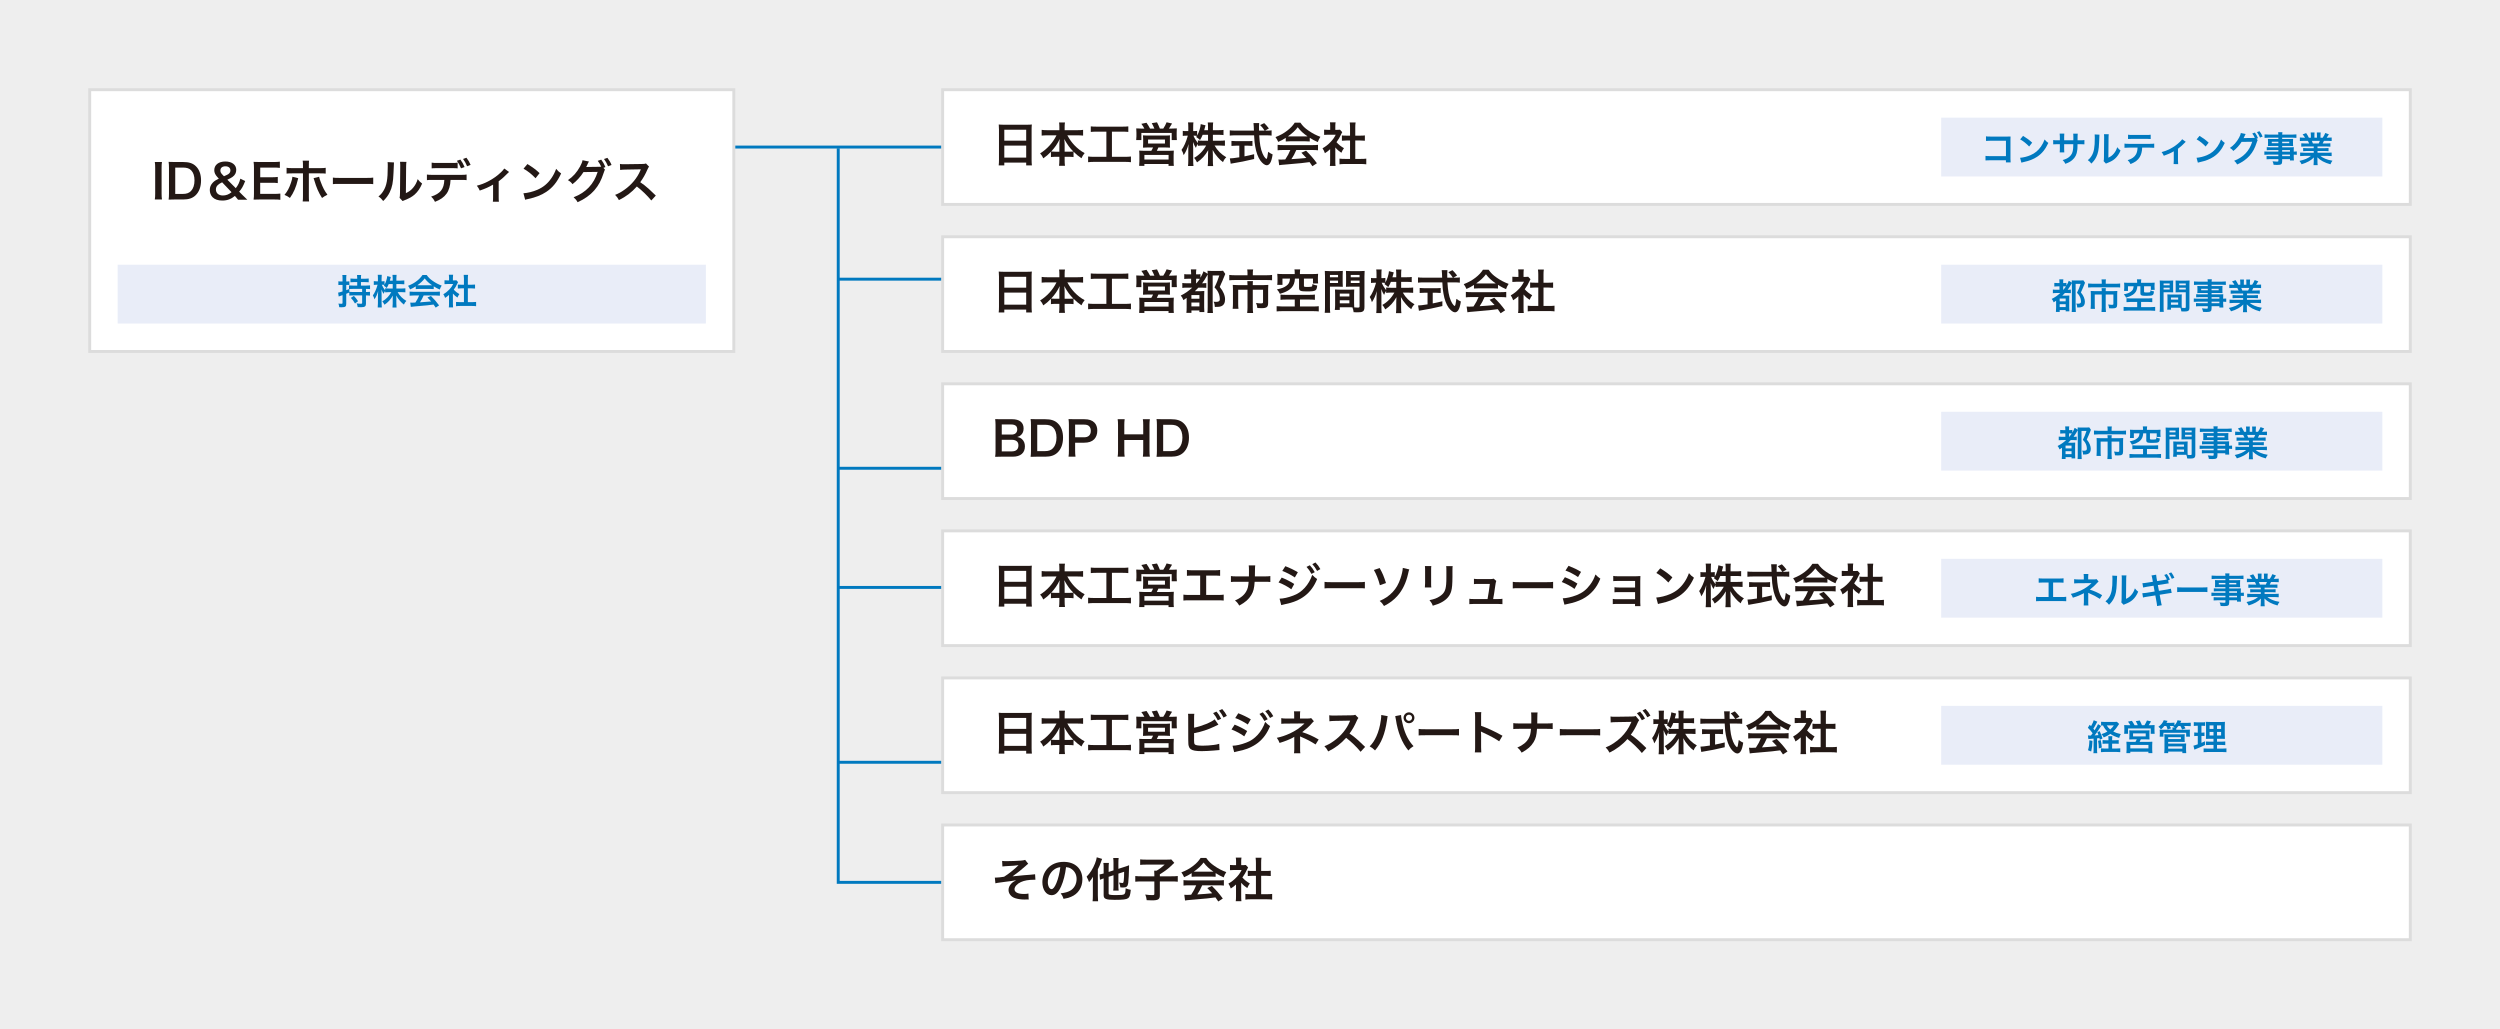 <?xml version="1.0" encoding="UTF-8"?><svg id="_レイヤー_1" xmlns="http://www.w3.org/2000/svg" width="850" height="350" viewBox="0 0 850 350"><defs><style>.cls-1{fill:#0079bf;}.cls-2{fill:#eee;}.cls-3{fill:#e9edf8;}.cls-4{fill:#fff;}.cls-5{fill:#dcdcdc;}.cls-6{fill:#231815;}.cls-7{fill:none;stroke:#0079bf;stroke-miterlimit:10;}</style></defs><rect class="cls-2" width="850" height="350"/><g><rect class="cls-4" x="320.5" y="30.5" width="499" height="39"/><path class="cls-5" d="m819,31v38h-498V31h498m1-1h-500v40h500V30h0Z"/></g><g><rect class="cls-4" x="320.5" y="280.5" width="499" height="39"/><path class="cls-5" d="m819,281v38h-498v-38h498m1-1h-500v40h500v-40h0Z"/></g><g><rect class="cls-4" x="320.5" y="230.5" width="499" height="39"/><path class="cls-5" d="m819,231v38h-498v-38h498m1-1h-500v40h500v-40h0Z"/></g><g><rect class="cls-4" x="320.5" y="180.5" width="499" height="39"/><path class="cls-5" d="m819,181v38h-498v-38h498m1-1h-500v40h500v-40h0Z"/></g><g><rect class="cls-4" x="320.5" y="130.5" width="499" height="39"/><path class="cls-5" d="m819,131v38h-498v-38h498m1-1h-500v40h500v-40h0Z"/></g><g><rect class="cls-4" x="320.5" y="80.5" width="499" height="39"/><path class="cls-5" d="m819,81v38h-498v-38h498m1-1h-500v40h500v-40h0Z"/></g><g><rect class="cls-4" x="30.5" y="30.5" width="219" height="89"/><path class="cls-5" d="m249,31v88H31V31h218m1-1H30v90h220V30h0Z"/></g><g><path class="cls-6" d="m339.653,44.039c0-.625-.032-1.185-.08-1.713.512.064,1.04.08,1.776.08h7.747c.752,0,1.249-.016,1.729-.08-.064.608-.08,1.073-.08,1.633v10.34c0,.832.032,1.36.096,1.937h-1.937v-.96h-7.443v.96h-1.905c.064-.544.096-1.185.096-1.937v-10.26Zm1.809,3.777h7.443v-3.713h-7.443v3.713Zm0,5.778h7.443v-4.098h-7.443v4.098Z"/><path class="cls-6" d="m356.069,46.007c-.705,0-1.249.032-1.905.096v-1.953c.624.08,1.152.112,1.905.112h4.114v-1.137c0-.624-.032-1.024-.096-1.488h2.001c-.08.448-.112.88-.112,1.473v1.152h4.338c.8,0,1.393-.032,1.937-.112v1.953c-.704-.064-1.184-.096-1.937-.096h-3.425c.752,1.36,1.504,2.417,2.401,3.361,1.088,1.137,2.225,2.017,3.489,2.689-.496.592-.768,1.024-1.088,1.745-1.024-.704-1.713-1.264-2.689-2.225v1.825c-.496-.064-.944-.096-1.601-.096h-1.425v1.088c0,.752.032,1.425.112,1.985h-2.017c.08-.592.112-1.232.112-1.985v-1.088h-1.265c-.656,0-1.121.032-1.601.096v-1.809c-.913.96-1.585,1.537-2.593,2.241-.32-.72-.56-1.088-1.088-1.681,2.401-1.489,4.338-3.633,5.57-6.146h-3.137Zm4.114,3.057c0-.496.048-1.136.128-1.792-.849,1.729-1.617,2.849-2.913,4.242.368.048.688.064,1.424.064h1.361v-2.513Zm3.345,2.513c.736,0,1.024-.016,1.409-.064-1.249-1.249-1.953-2.225-3.105-4.242.096.656.144,1.296.144,1.776v2.529h1.553Z"/><path class="cls-6" d="m372.933,44.759c-.88,0-1.44.032-2.065.096v-1.889c.561.064,1.104.096,2.081.096h8.611c.944,0,1.457-.032,2.065-.096v1.889c-.656-.064-1.185-.096-2.049-.096h-3.521v8.563h4.29c.929,0,1.537-.032,2.177-.112v1.937c-.592-.08-1.312-.112-2.177-.112h-10.212c-.833,0-1.504.032-2.177.112v-1.937c.656.08,1.232.112,2.209.112h4.001v-8.563h-3.233Z"/><path class="cls-6" d="m389.077,43.718c-.272-.56-.544-.992-1.024-1.617l1.761-.368c.48.672.88,1.345,1.201,1.985h1.472c-.192-.512-.56-1.249-.896-1.841l1.792-.288c.32.608.736,1.489.977,2.129h1.152c.432-.624.849-1.408,1.137-2.145l1.856.416c-.272.496-.752,1.28-1.056,1.729h.96c.8,0,1.216-.016,1.712-.064-.048.417-.048.784-.048,1.425v1.28c0,.528.016.833.064,1.265h-1.761v-2.417h-10.308v2.417h-1.761c.048-.416.08-.8.08-1.249v-1.265c0-.56-.016-.928-.064-1.457.528.048.976.064,1.697.064h1.056Zm1.216,6.419c-.88,0-1.168.016-1.681.064.048-.417.064-.736.064-1.441v-1.521c0-.528-.016-.912-.064-1.216.353.048.721.064,1.217.064h6.819c.464,0,.832-.016,1.168-.064-.048.256-.048.624-.048,1.265v1.472c0,.849,0,1.073.048,1.441-.528-.048-.929-.064-1.681-.064h-2.273c-.176.432-.32.72-.544,1.136h4.258c.752,0,1.121-.016,1.521-.064-.048.4-.064.768-.064,1.537v2.081c0,.736.016,1.104.08,1.569h-1.809v-.624h-8.211v.624h-1.777c.048-.544.08-1.041.08-1.584v-2.081c0-.72-.032-1.072-.08-1.521.416.048.8.064,1.489.064h2.641c.256-.4.432-.736.592-1.136h-1.745Zm-1.2,4.098h8.227v-1.553h-8.227v1.553Zm1.249-5.442h5.746v-1.36h-5.746v1.36Z"/><path class="cls-6" d="m412.392,47.848h2.369c.736,0,1.2-.032,1.713-.096v1.809c-.528-.048-1.04-.08-1.729-.08h-1.793c.944,1.681,2.321,3.041,3.985,3.985-.56.544-.769.849-1.12,1.665-.673-.496-1.169-.96-1.793-1.681-.832-.96-1.168-1.44-1.713-2.449.049.544.064,1.12.064,1.584v2.017c0,.784.032,1.344.096,1.856h-1.841c.064-.528.097-1.12.097-1.856v-1.905c0-.448.016-1.024.063-1.649-1.04,1.825-2.161,3.057-3.793,4.146-.4-.752-.641-1.12-.993-1.521,1.713-.96,3.105-2.401,4.082-4.193h-1.057c-.704,0-1.216.032-1.744.096v-.656c-.288.4-.48.769-.688,1.345-.416-.656-.673-1.168-.977-2.001.032.528.064,1.409.064,2.113v4.098c0,.849.031,1.457.096,1.969h-1.856c.063-.528.096-1.136.096-1.969v-3.441c0-.64.016-1.056.112-2.064-.465,1.584-.944,2.689-1.681,3.777-.192-.752-.4-1.232-.736-1.777.8-1.008,1.633-2.913,2.145-4.834h-.641c-.479,0-.784.016-1.072.08v-1.729c.272.064.561.08,1.072.08h.801v-1.297c0-.832-.032-1.248-.096-1.648h1.841c-.049.416-.08.896-.08,1.648v1.297h.479c.4,0,.593-.016.864-.064v1.584c.641-1.137,1.169-2.833,1.217-3.89l1.633.416c-.064.176-.112.353-.24.865-.096.368-.128.48-.208.784h1.297v-1.104c0-.672-.032-1.104-.097-1.521h1.857c-.064.4-.097.848-.097,1.521v1.104h1.889c.785,0,1.249-.032,1.713-.096v1.761c-.464-.064-.992-.096-1.713-.096h-1.889v2.017Zm-3.489-2.017c-.304.736-.416.977-.896,1.777q-.384-.4-1.312-1.041c.145-.192.192-.256.272-.384-.225-.032-.496-.048-.784-.048h-.4c.336.833.8,1.601,1.505,2.529v-.913c.512.064.977.096,1.744.096h1.697v-2.017h-1.825Z"/><path class="cls-6" d="m430.793,44.407c.752,0,1.152-.016,1.553-.096v1.793c-.448-.064-1.072-.096-1.873-.096h-2.337c.145,2.785.496,4.69,1.12,6.163.305.704.625,1.249.961,1.584.16.16.32.288.368.288.191,0,.384-.768.592-2.433.673.48.944.641,1.521.896-.239,1.537-.512,2.433-.912,3.009-.304.432-.688.672-1.104.672-.608,0-1.425-.608-2.129-1.553-.816-1.136-1.425-2.753-1.776-4.818-.225-1.296-.256-1.584-.385-3.81h-6.402c-.704,0-1.28.032-1.872.096v-1.793c.496.064,1.088.096,1.872.096h6.339q-.048-.833-.048-1.312c0-.4-.048-.96-.097-1.249h1.938c-.049.4-.064.833-.064,1.296,0,.272,0,.736.016,1.265h1.89c-.448-.72-.816-1.168-1.521-1.889l1.393-.656c.688.688.881.896,1.585,1.809l-1.297.736h.673Zm-10.484,5.122c-.608,0-1.168.032-1.616.08v-1.697c.399.048.944.08,1.648.08h3.873c.705,0,1.217-.032,1.617-.08v1.697c-.465-.048-.992-.08-1.601-.08h-1.104v3.633c1.12-.224,1.744-.352,3.281-.736v1.633c-2.705.656-5.234,1.168-7.379,1.489-.145.032-.32.064-.593.112l-.288-1.809c.673,0,1.425-.096,3.218-.368v-3.954h-1.057Z"/><path class="cls-6" d="m437.157,46.872c-.992.64-1.44.88-2.562,1.376-.271-.64-.528-1.088-.928-1.632,1.729-.688,2.801-1.281,4.018-2.225,1.056-.816,1.872-1.665,2.528-2.689h1.905c.849,1.185,1.488,1.809,2.705,2.657,1.36.96,2.657,1.632,4.113,2.161-.448.688-.656,1.136-.88,1.793-1.009-.433-1.617-.752-2.737-1.457v1.249c-.416-.048-.832-.064-1.44-.064h-5.347c-.464,0-.944.016-1.376.064v-1.232Zm-.881,4.13c-.816,0-1.36.032-1.889.096v-1.856c.528.064,1.137.096,1.889.096h9.973c.784,0,1.344-.032,1.872-.096v1.856c-.528-.064-1.072-.096-1.872-.096h-5.507c-.496,1.168-.992,2.113-1.664,3.105q2.833-.16,5.073-.4c-.512-.561-.784-.849-1.681-1.777l1.585-.704c1.713,1.729,2.401,2.529,3.697,4.273l-1.536,1.009c-.528-.785-.688-1.009-.961-1.393-1.328.176-2.288.288-2.881.352-1.585.144-4.754.432-5.395.48-.896.064-1.696.144-2.064.224l-.256-1.953c.432.032.704.048.928.048.112,0,.593-.016,1.409-.064.784-1.185,1.28-2.113,1.713-3.201h-2.434Zm7.587-4.626c.257,0,.4,0,.705-.016-1.473-1.008-2.386-1.841-3.346-3.105-.849,1.136-1.841,2.064-3.329,3.105.271.016.368.016.656.016h5.313Z"/><path class="cls-6" d="m454.005,54.779c0,.752.017,1.152.08,1.633h-1.937c.08-.48.096-.913.096-1.665v-4.018c-.624.577-.96.833-1.776,1.361-.192-.608-.48-1.185-.816-1.665,1.121-.641,1.889-1.249,2.753-2.161.753-.784,1.217-1.44,1.745-2.465h-2.609c-.576,0-.912.016-1.345.064v-1.777c.4.048.736.064,1.265.064h.801v-1.344c0-.417-.032-.849-.096-1.217h1.937c-.064.368-.097.721-.097,1.249v1.312h.656c.497,0,.721-.016.929-.048l.769.833c-.145.24-.24.4-.353.672-.528,1.153-.832,1.681-1.601,2.737.753.849,1.489,1.425,2.545,2.033-.384.512-.624.96-.88,1.569-.832-.544-1.377-1.008-2.065-1.809v4.642Zm6.787-.752h1.921c.8,0,1.328-.032,1.824-.096v1.937c-.56-.08-1.184-.112-1.824-.112h-5.475c-.64,0-1.248.032-1.809.112v-1.937c.513.064,1.072.096,1.841.096h1.745v-6.258h-1.201c-.544,0-1.056.032-1.568.08v-1.809c.464.064.881.08,1.568.08h1.201v-2.817c0-.656-.032-1.041-.112-1.665h2.001c-.097.64-.112.976-.112,1.665v2.817h1.696c.721,0,1.121-.016,1.569-.08v1.809c-.513-.048-1.009-.08-1.569-.08h-1.696v6.258Z"/><path class="cls-6" d="m339.653,94.039c0-.625-.032-1.185-.08-1.713.512.064,1.04.08,1.776.08h7.747c.752,0,1.249-.016,1.729-.08-.064.608-.08,1.073-.08,1.633v10.34c0,.832.032,1.36.096,1.937h-1.937v-.96h-7.443v.96h-1.905c.064-.544.096-1.185.096-1.937v-10.26Zm1.809,3.777h7.443v-3.713h-7.443v3.713Zm0,5.778h7.443v-4.098h-7.443v4.098Z"/><path class="cls-6" d="m356.069,96.007c-.705,0-1.249.032-1.905.096v-1.953c.624.08,1.152.112,1.905.112h4.114v-1.137c0-.624-.032-1.024-.096-1.488h2.001c-.08.448-.112.88-.112,1.473v1.152h4.338c.8,0,1.393-.032,1.937-.112v1.953c-.704-.064-1.184-.096-1.937-.096h-3.425c.752,1.36,1.504,2.417,2.401,3.361,1.088,1.137,2.225,2.017,3.489,2.689-.496.592-.768,1.024-1.088,1.745-1.024-.704-1.713-1.264-2.689-2.225v1.825c-.496-.064-.944-.096-1.601-.096h-1.425v1.088c0,.752.032,1.425.112,1.985h-2.017c.08-.592.112-1.232.112-1.985v-1.088h-1.265c-.656,0-1.121.032-1.601.096v-1.809c-.913.96-1.585,1.537-2.593,2.241-.32-.72-.56-1.088-1.088-1.681,2.401-1.489,4.338-3.633,5.57-6.146h-3.137Zm4.114,3.057c0-.496.048-1.136.128-1.792-.849,1.729-1.617,2.849-2.913,4.242.368.048.688.064,1.424.064h1.361v-2.513Zm3.345,2.513c.736,0,1.024-.016,1.409-.064-1.249-1.249-1.953-2.225-3.105-4.242.096.656.144,1.296.144,1.776v2.529h1.553Z"/><path class="cls-6" d="m372.933,94.759c-.88,0-1.44.032-2.065.096v-1.889c.561.064,1.104.096,2.081.096h8.611c.944,0,1.457-.032,2.065-.096v1.889c-.656-.064-1.185-.096-2.049-.096h-3.521v8.563h4.29c.929,0,1.537-.032,2.177-.112v1.937c-.592-.08-1.312-.112-2.177-.112h-10.212c-.833,0-1.504.032-2.177.112v-1.937c.656.08,1.232.112,2.209.112h4.001v-8.563h-3.233Z"/><path class="cls-6" d="m389.077,93.718c-.272-.56-.544-.992-1.024-1.617l1.761-.368c.48.672.88,1.345,1.201,1.985h1.472c-.192-.512-.56-1.249-.896-1.841l1.792-.288c.32.608.736,1.489.977,2.129h1.152c.432-.624.849-1.408,1.137-2.145l1.856.416c-.272.496-.752,1.28-1.056,1.729h.96c.8,0,1.216-.016,1.712-.064-.048.417-.048.784-.048,1.425v1.28c0,.528.016.833.064,1.265h-1.761v-2.417h-10.308v2.417h-1.761c.048-.416.08-.8.08-1.249v-1.265c0-.56-.016-.928-.064-1.457.528.048.976.064,1.697.064h1.056Zm1.216,6.419c-.88,0-1.168.016-1.681.064.048-.417.064-.736.064-1.441v-1.521c0-.528-.016-.912-.064-1.216.353.048.721.064,1.217.064h6.819c.464,0,.832-.016,1.168-.064-.048.256-.048.624-.048,1.265v1.472c0,.849,0,1.073.048,1.441-.528-.048-.929-.064-1.681-.064h-2.273c-.176.432-.32.72-.544,1.136h4.258c.752,0,1.121-.016,1.521-.064-.048.4-.064.768-.064,1.537v2.081c0,.736.016,1.104.08,1.569h-1.809v-.624h-8.211v.624h-1.777c.048-.544.08-1.041.08-1.584v-2.081c0-.72-.032-1.072-.08-1.521.416.048.8.064,1.489.064h2.641c.256-.4.432-.736.592-1.136h-1.745Zm-1.2,4.098h8.227v-1.553h-8.227v1.553Zm1.249-5.442h5.746v-1.36h-5.746v1.36Z"/><path class="cls-6" d="m403.685,97.8c-.816,0-1.232.016-1.697.096v-1.681c.448.08.833.096,1.697.096h1.296v-1.537h-.832c-.656,0-1.04.016-1.505.08v-1.649c.433.064.753.08,1.505.08h.832v-.384c0-.496-.031-.864-.08-1.296h1.857c-.08.368-.097.72-.097,1.296v.384h.337c.56,0,.816-.016,1.152-.08v1.232c.544-.944.864-1.632,1.04-2.193l1.425.849c-.016-.48-.016-.625-.064-1.024.433.032.753.048,1.409.048h2.561c.673,0,.977-.016,1.312-.08l.753,1.104c-.145.32-.16.352-.257.64-.096.224-.544,1.313-.72,1.745-.032.08-.192.432-.448.992-.096.224-.256.576-.448,1.041.736.928,1.024,1.393,1.36,2.193.305.72.448,1.393.448,2.017,0,1.217-.432,2.001-1.297,2.337-.496.208-.944.256-2.177.256-.063-.896-.144-1.232-.432-1.777.496.032.656.048.848.048.913,0,1.281-.256,1.281-.88,0-.528-.08-1.088-.225-1.552-.304-.944-.72-1.617-1.601-2.497.704-1.361,1.217-2.641,1.648-4.05h-2.257v10.596c0,.865.032,1.601.097,2.177h-1.889c.063-.448.096-1.121.096-2.209v-10.9c-.128.208-.145.24-.272.48-.512.944-1.088,1.825-1.633,2.529h.145c.496,0,.929-.032,1.297-.08v1.617c-.417-.048-.849-.064-1.553-.064h-1.152c-.48.528-.753.8-1.185,1.2h1.889c.624,0,.977-.016,1.312-.064-.032.432-.048.752-.048,1.713v3.81c0,.736.016,1.216.063,1.648h-1.681v-.56h-2.705v.832h-1.729c.064-.4.096-.976.096-1.776v-3.313c-.384.288-.592.416-1.104.752-.271-.721-.464-1.057-.896-1.553,1.393-.672,2.642-1.537,3.906-2.689h-1.681Zm1.393,3.761h2.721v-1.249h-2.721v1.249Zm0,2.609h2.721v-1.312h-2.721v1.312Zm1.729-7.859c.48-.56.864-1.072,1.137-1.505-.288-.032-.465-.032-.753-.032h-.512v1.537h.128Z"/><path class="cls-6" d="m424.15,92.806c0-.464-.048-.929-.097-1.185h2.018c-.08.352-.112.736-.112,1.168v.8h4.529c.865,0,1.441-.032,2.018-.112v1.825c-.528-.08-.977-.096-1.969-.096h-10.612c-.753,0-1.361.032-1.969.096v-1.825c.624.08,1.2.112,2.017.112h4.178v-.784Zm0,3.938c0-.416-.017-.816-.064-1.168h1.921c-.048.192-.063.576-.063,1.168v.192h3.713c.721,0,1.089-.016,1.568-.064-.048.432-.063.8-.063,1.376v4.722c0,1.44-.464,1.809-2.337,1.809-.368,0-.673-.016-1.329-.064-.096-.736-.144-.96-.432-1.713.72.112,1.232.16,1.568.16.656,0,.801-.08.801-.496v-4.162h-3.489v5.938c0,.784.031,1.329.111,1.969h-2.017c.08-.656.112-1.217.112-1.953v-5.955h-3.17v4.594c0,.88.017,1.361.097,1.889h-1.969c.063-.608.096-1.136.096-1.873v-4.866c0-.496-.016-.912-.063-1.376.512.048.96.064,1.648.064h3.361v-.192Z"/><path class="cls-6" d="m437.205,101.85c-.849,0-1.36.032-1.841.096v-1.793c.496.064.912.096,1.681.096h8.131c.753,0,1.409-.032,1.89-.096v1.793c-.497-.064-1.073-.096-1.873-.096h-3.201v2.353h4.418c.832,0,1.552-.032,1.969-.096v1.777c-.545-.064-1.169-.096-1.969-.096h-10.373c-.816,0-1.44.032-1.984.096v-1.777c.353.048,1.297.096,1.984.096h4.178v-2.353h-3.009Zm2.993-9.22c0-.432-.016-.672-.096-1.041h1.969c-.064.288-.097.625-.097,1.041v.544h4.418c.736,0,1.2-.016,1.761-.08-.048.352-.063.656-.063,1.2v.88c0,.464.016.816.079,1.201h-1.76v-1.648h-3.073v2.433c0,.304.111.368.624.384.111,0,.304,0,.576.016h.08c.544,0,1.185-.048,1.328-.112.208-.08.272-.288.272-.864.576.256.96.384,1.633.496-.097.96-.24,1.361-.593,1.617-.432.304-1.072.384-3.009.384-2.146,0-2.577-.208-2.577-1.265v-3.089h-1.393c-.08,1.344-.416,2.257-1.104,3.041-.544.608-1.28,1.104-2.241,1.521-.464.192-.864.336-1.761.608-.256-.544-.576-1.041-1.024-1.505,1.601-.32,2.417-.64,3.201-1.216.865-.64,1.121-1.136,1.249-2.449h-2.562v2.128h-1.776c.064-.432.08-.816.08-1.296v-1.265c0-.528-.016-.832-.064-1.2.561.064,1.009.08,1.761.08h4.162v-.544Z"/><path class="cls-6" d="m452.181,104.379c0,.96.032,1.537.096,1.969h-1.872c.063-.48.096-.993.096-1.985v-10.452c0-.833-.017-1.281-.064-1.793.448.048.864.064,1.649.064h2.833c.832,0,1.2-.016,1.633-.064-.032.512-.049.864-.049,1.489v2.449c0,.736.017,1.104.049,1.457-.417-.032-.913-.048-1.473-.048h-2.897v6.915Zm0-10.1h2.753v-.8h-2.753v.8Zm0,1.953h2.753v-.816h-2.753v.816Zm8.211,6.883c0,.608.017.977.048,1.393.353.032.929.08,1.217.08.448,0,.593-.112.593-.432v-6.691h-3.153c-.561,0-1.073.016-1.473.048.031-.464.048-.768.048-1.457v-2.449c0-.544-.017-.993-.048-1.489.432.048.816.064,1.633.064h3.073c.8,0,1.2-.016,1.648-.064-.048.576-.064.977-.064,1.777v10.484c0,.96-.191,1.376-.769,1.617-.336.144-.815.192-1.809.192-.224,0-.288,0-1.104-.048-.096-.721-.176-1.009-.416-1.649-.464-.016-.769-.016-.896-.016h-3.393v.896h-1.697c.064-.384.112-1.024.112-1.601v-3.906c0-.56-.017-1.008-.048-1.44.464.048.832.064,1.488.064h3.569c.673,0,1.024-.016,1.488-.064-.031.416-.048.816-.048,1.44v3.25Zm-4.865-2.321h3.265v-.96h-3.265v.96Zm0,2.337h3.265v-1.041h-3.265v1.041Zm3.729-8.852h2.993v-.8h-2.993v.8Zm0,1.953h2.993v-.816h-2.993v.816Z"/><path class="cls-6" d="m476.392,97.848h2.369c.736,0,1.2-.032,1.713-.096v1.809c-.528-.048-1.04-.08-1.729-.08h-1.793c.944,1.681,2.321,3.041,3.985,3.985-.56.544-.769.849-1.12,1.665-.673-.496-1.169-.96-1.793-1.681-.832-.96-1.168-1.44-1.713-2.449.049.544.064,1.12.064,1.584v2.017c0,.784.032,1.344.096,1.856h-1.841c.064-.528.097-1.12.097-1.856v-1.905c0-.448.016-1.024.063-1.649-1.04,1.825-2.161,3.057-3.793,4.146-.4-.752-.641-1.12-.993-1.521,1.713-.96,3.105-2.401,4.082-4.193h-1.057c-.704,0-1.216.032-1.744.096v-.656c-.288.4-.48.769-.688,1.345-.416-.656-.673-1.168-.977-2.001.032.528.064,1.409.064,2.113v4.098c0,.849.031,1.457.096,1.969h-1.856c.063-.528.096-1.136.096-1.969v-3.441c0-.64.016-1.056.112-2.064-.465,1.584-.944,2.689-1.681,3.777-.192-.752-.4-1.232-.736-1.777.8-1.008,1.633-2.913,2.145-4.834h-.641c-.479,0-.784.016-1.072.08v-1.729c.272.064.561.08,1.072.08h.801v-1.297c0-.832-.032-1.248-.096-1.648h1.841c-.049.416-.08.896-.08,1.648v1.297h.479c.4,0,.593-.016.864-.064v1.584c.641-1.137,1.169-2.833,1.217-3.89l1.633.416c-.064.176-.112.353-.24.865-.096.368-.128.48-.208.784h1.297v-1.104c0-.672-.032-1.104-.097-1.521h1.857c-.064.4-.097.848-.097,1.521v1.104h1.889c.785,0,1.249-.032,1.713-.096v1.761c-.464-.064-.992-.096-1.713-.096h-1.889v2.017Zm-3.489-2.017c-.304.736-.416.977-.896,1.777q-.384-.4-1.312-1.041c.145-.192.192-.256.272-.384-.225-.032-.496-.048-.784-.048h-.4c.336.833.8,1.601,1.505,2.529v-.913c.512.064.977.096,1.744.096h1.697v-2.017h-1.825Z"/><path class="cls-6" d="m494.793,94.407c.752,0,1.152-.016,1.553-.096v1.793c-.448-.064-1.072-.096-1.873-.096h-2.337c.145,2.785.496,4.69,1.12,6.163.305.704.625,1.249.961,1.584.16.16.32.288.368.288.191,0,.384-.768.592-2.433.673.48.944.641,1.521.896-.239,1.537-.512,2.433-.912,3.009-.304.432-.688.672-1.104.672-.608,0-1.425-.608-2.129-1.553-.816-1.136-1.425-2.753-1.776-4.818-.225-1.296-.256-1.584-.385-3.81h-6.402c-.704,0-1.28.032-1.872.096v-1.793c.496.064,1.088.096,1.872.096h6.339q-.048-.833-.048-1.312c0-.4-.048-.96-.097-1.249h1.938c-.049.4-.064.833-.064,1.296,0,.272,0,.736.016,1.265h1.89c-.448-.72-.816-1.168-1.521-1.889l1.393-.656c.688.688.881.896,1.585,1.809l-1.297.736h.673Zm-10.484,5.122c-.608,0-1.168.032-1.616.08v-1.697c.399.048.944.08,1.648.08h3.873c.705,0,1.217-.032,1.617-.08v1.697c-.465-.048-.992-.08-1.601-.08h-1.104v3.633c1.12-.224,1.744-.352,3.281-.736v1.633c-2.705.656-5.234,1.168-7.379,1.489-.145.032-.32.064-.593.112l-.288-1.809c.673,0,1.425-.096,3.218-.368v-3.954h-1.057Z"/><path class="cls-6" d="m501.157,96.872c-.992.64-1.44.88-2.562,1.376-.271-.64-.528-1.088-.928-1.632,1.729-.688,2.801-1.281,4.018-2.225,1.056-.816,1.872-1.665,2.528-2.689h1.905c.849,1.185,1.488,1.809,2.705,2.657,1.36.96,2.657,1.632,4.113,2.161-.448.688-.656,1.136-.88,1.793-1.009-.433-1.617-.752-2.737-1.457v1.249c-.416-.048-.832-.064-1.44-.064h-5.347c-.464,0-.944.016-1.376.064v-1.232Zm-.881,4.13c-.816,0-1.36.032-1.889.096v-1.856c.528.064,1.137.096,1.889.096h9.973c.784,0,1.344-.032,1.872-.096v1.856c-.528-.064-1.072-.096-1.872-.096h-5.507c-.496,1.168-.992,2.113-1.664,3.105q2.833-.16,5.073-.4c-.512-.561-.784-.849-1.681-1.777l1.585-.704c1.713,1.729,2.401,2.529,3.697,4.273l-1.536,1.009c-.528-.785-.688-1.009-.961-1.393-1.328.176-2.288.288-2.881.352-1.585.144-4.754.432-5.395.48-.896.064-1.696.144-2.064.224l-.256-1.953c.432.032.704.048.928.048.112,0,.593-.016,1.409-.064.784-1.185,1.28-2.113,1.713-3.201h-2.434Zm7.587-4.626c.257,0,.4,0,.705-.016-1.473-1.008-2.386-1.841-3.346-3.105-.849,1.136-1.841,2.064-3.329,3.105.271.016.368.016.656.016h5.313Z"/><path class="cls-6" d="m518.005,104.779c0,.752.017,1.152.08,1.633h-1.937c.08-.48.096-.913.096-1.665v-4.018c-.624.577-.96.833-1.776,1.361-.192-.608-.48-1.185-.816-1.665,1.121-.641,1.889-1.249,2.753-2.161.753-.784,1.217-1.44,1.745-2.465h-2.609c-.576,0-.912.016-1.345.064v-1.777c.4.048.736.064,1.265.064h.801v-1.344c0-.417-.032-.849-.096-1.217h1.937c-.064.368-.097.721-.097,1.249v1.312h.656c.497,0,.721-.016.929-.048l.769.833c-.145.24-.24.4-.353.672-.528,1.153-.832,1.681-1.601,2.737.753.849,1.489,1.425,2.545,2.033-.384.512-.624.96-.88,1.569-.832-.544-1.377-1.008-2.065-1.809v4.642Zm6.787-.752h1.921c.8,0,1.328-.032,1.824-.096v1.937c-.56-.08-1.184-.112-1.824-.112h-5.475c-.64,0-1.248.032-1.809.112v-1.937c.513.064,1.072.096,1.841.096h1.745v-6.258h-1.201c-.544,0-1.056.032-1.568.08v-1.809c.464.064.881.08,1.568.08h1.201v-2.817c0-.656-.032-1.041-.112-1.665h2.001c-.097.64-.112.976-.112,1.665v2.817h1.696c.721,0,1.121-.016,1.569-.08v1.809c-.513-.048-1.009-.08-1.569-.08h-1.696v6.258Z"/><path class="cls-6" d="m340.389,155.275c-.928,0-1.392.016-2.049.048.112-.672.144-1.137.144-2.161v-8.691c0-.736-.048-1.312-.128-1.969.672.032.929.032,2.017.032h3.777c2.481,0,3.874,1.121,3.874,3.122,0,.976-.288,1.697-.896,2.257-.352.336-.64.48-1.264.672.816.176,1.184.336,1.617.736.656.608.992,1.408.992,2.449,0,2.241-1.489,3.505-4.146,3.505h-3.938Zm3.538-7.523c1.217,0,1.937-.656,1.937-1.745,0-.512-.16-.944-.417-1.185-.352-.32-.896-.496-1.537-.496h-3.313v3.425h3.329Zm-3.329,5.714h3.441c1.424,0,2.225-.704,2.225-2.001,0-.64-.16-1.072-.512-1.393-.4-.352-1.008-.544-1.745-.544h-3.409v3.938Z"/><path class="cls-6" d="m350.532,144.567c0-.896-.032-1.376-.128-2.081.641.032,1.024.048,2.033.048h2.897c2.001,0,3.297.417,4.322,1.409,1.168,1.104,1.777,2.769,1.777,4.85,0,2.177-.64,3.906-1.889,5.09-1.024.96-2.305,1.393-4.194,1.393h-2.913c-.977,0-1.377.016-2.033.048.096-.656.128-1.153.128-2.113v-8.644Zm4.674,8.819c1.312,0,2.161-.304,2.833-1.024.769-.816,1.168-2.049,1.168-3.553,0-1.521-.368-2.657-1.104-3.425-.656-.688-1.488-.96-2.881-.96h-2.561v8.963h2.545Z"/><path class="cls-6" d="m363.3,155.275c.096-.64.128-1.2.128-2.064v-8.66c0-.769-.032-1.345-.128-2.065.688.032,1.185.048,2.033.048h3.345c1.553,0,2.641.368,3.409,1.137.656.64.993,1.601.993,2.753,0,1.217-.368,2.209-1.073,2.945-.784.784-1.873,1.152-3.409,1.152h-3.057v2.673c0,.864.032,1.473.128,2.081h-2.369Zm5.298-6.595c1.473,0,2.273-.784,2.273-2.193,0-.64-.176-1.168-.528-1.537-.368-.4-.896-.576-1.745-.576h-3.057v4.306h3.057Z"/><path class="cls-6" d="m390.953,142.534c-.096.657-.128,1.137-.128,2.049v8.628c0,.928.032,1.393.128,2.064h-2.385c.096-.624.128-1.12.128-2.064v-3.618h-6.435v3.618c0,.928.032,1.408.128,2.064h-2.385c.096-.608.128-1.12.128-2.064v-8.612c0-.944-.032-1.44-.128-2.065h2.385c-.096.672-.128,1.201-.128,2.049v3.089h6.435v-3.073c0-.912-.032-1.488-.128-2.065h2.385Z"/><path class="cls-6" d="m393.348,144.567c0-.896-.032-1.376-.128-2.081.641.032,1.024.048,2.033.048h2.897c2.001,0,3.297.417,4.322,1.409,1.168,1.104,1.776,2.769,1.776,4.85,0,2.177-.641,3.906-1.889,5.09-1.024.96-2.305,1.393-4.193,1.393h-2.913c-.977,0-1.376.016-2.033.048.096-.656.128-1.153.128-2.113v-8.644Zm4.674,8.819c1.312,0,2.161-.304,2.833-1.024.768-.816,1.168-2.049,1.168-3.553,0-1.521-.368-2.657-1.104-3.425-.656-.688-1.488-.96-2.881-.96h-2.561v8.963h2.545Z"/><path class="cls-6" d="m339.653,194.039c0-.625-.032-1.185-.08-1.713.512.064,1.04.08,1.776.08h7.747c.752,0,1.249-.016,1.729-.08-.064.608-.08,1.073-.08,1.633v10.34c0,.832.032,1.36.096,1.937h-1.937v-.96h-7.443v.96h-1.905c.064-.544.096-1.185.096-1.937v-10.26Zm1.809,3.777h7.443v-3.713h-7.443v3.713Zm0,5.778h7.443v-4.098h-7.443v4.098Z"/><path class="cls-6" d="m356.069,196.007c-.705,0-1.249.032-1.905.096v-1.953c.624.08,1.152.112,1.905.112h4.114v-1.137c0-.624-.032-1.024-.096-1.488h2.001c-.08.448-.112.88-.112,1.473v1.152h4.338c.8,0,1.393-.032,1.937-.112v1.953c-.704-.064-1.184-.096-1.937-.096h-3.425c.752,1.36,1.504,2.417,2.401,3.361,1.088,1.137,2.225,2.017,3.489,2.689-.496.592-.768,1.024-1.088,1.745-1.024-.704-1.713-1.264-2.689-2.225v1.825c-.496-.064-.944-.096-1.601-.096h-1.425v1.088c0,.752.032,1.425.112,1.985h-2.017c.08-.592.112-1.232.112-1.985v-1.088h-1.265c-.656,0-1.121.032-1.601.096v-1.809c-.913.96-1.585,1.537-2.593,2.241-.32-.72-.56-1.088-1.088-1.681,2.401-1.489,4.338-3.633,5.57-6.146h-3.137Zm4.114,3.057c0-.496.048-1.136.128-1.792-.849,1.729-1.617,2.849-2.913,4.242.368.048.688.064,1.424.064h1.361v-2.513Zm3.345,2.513c.736,0,1.024-.016,1.409-.064-1.249-1.249-1.953-2.225-3.105-4.242.096.656.144,1.296.144,1.776v2.529h1.553Z"/><path class="cls-6" d="m372.933,194.759c-.88,0-1.44.032-2.065.096v-1.889c.561.064,1.104.096,2.081.096h8.611c.944,0,1.457-.032,2.065-.096v1.889c-.656-.064-1.185-.096-2.049-.096h-3.521v8.563h4.29c.929,0,1.537-.032,2.177-.112v1.937c-.592-.08-1.312-.112-2.177-.112h-10.212c-.833,0-1.504.032-2.177.112v-1.937c.656.08,1.232.112,2.209.112h4.001v-8.563h-3.233Z"/><path class="cls-6" d="m389.077,193.718c-.272-.56-.544-.992-1.024-1.617l1.761-.368c.48.672.88,1.345,1.201,1.985h1.472c-.192-.512-.56-1.249-.896-1.841l1.792-.288c.32.608.736,1.489.977,2.129h1.152c.432-.624.849-1.408,1.137-2.145l1.856.416c-.272.496-.752,1.28-1.056,1.729h.96c.8,0,1.216-.016,1.712-.064-.048.417-.048.784-.048,1.425v1.28c0,.528.016.833.064,1.265h-1.761v-2.417h-10.308v2.417h-1.761c.048-.416.08-.8.08-1.249v-1.265c0-.56-.016-.928-.064-1.457.528.048.976.064,1.697.064h1.056Zm1.216,6.419c-.88,0-1.168.016-1.681.064.048-.417.064-.736.064-1.441v-1.521c0-.528-.016-.912-.064-1.216.353.048.721.064,1.217.064h6.819c.464,0,.832-.016,1.168-.064-.048.256-.048.624-.048,1.265v1.472c0,.849,0,1.073.048,1.441-.528-.048-.929-.064-1.681-.064h-2.273c-.176.432-.32.72-.544,1.136h4.258c.752,0,1.121-.016,1.521-.064-.048.4-.064.768-.064,1.537v2.081c0,.736.016,1.104.08,1.569h-1.809v-.624h-8.211v.624h-1.777c.048-.544.08-1.041.08-1.584v-2.081c0-.72-.032-1.072-.08-1.521.416.048.8.064,1.489.064h2.641c.256-.4.432-.736.592-1.136h-1.745Zm-1.2,4.098h8.227v-1.553h-8.227v1.553Zm1.249-5.442h5.746v-1.36h-5.746v1.36Z"/><path class="cls-6" d="m410.103,202.282h3.874c1.12,0,1.457-.016,2.081-.112v2.017c-.576-.064-.992-.08-2.049-.08h-9.604c-1.056,0-1.473.016-2.049.08v-2.017c.625.096.961.112,2.081.112h3.617v-6.579h-2.448c-1.057,0-1.473.016-2.049.08v-2.001c.608.096.992.112,2.08.112h7.123c1.089,0,1.473-.016,2.081-.112v2.001c-.576-.064-.977-.08-2.049-.08h-2.689v6.579Z"/><path class="cls-6" d="m429.832,195.975c1.121,0,1.457-.016,2.081-.112v2.017c-.576-.064-.992-.08-2.049-.08h-3.281c-.144,2.225-.416,3.281-1.152,4.514-.88,1.457-2.001,2.449-4.082,3.585-.544-.913-.784-1.201-1.456-1.729,1.921-.832,3.137-1.825,3.857-3.153.48-.865.656-1.585.784-3.217h-3.97c-1.057,0-1.473.016-2.049.08v-2.017c.625.096.977.112,2.081.112h4.033c.017-.672.017-.96.017-1.248v-.945c0-.688-.017-1.104-.08-1.537h2.209c-.064.512-.064.528-.08,1.537l-.017.96q-.016,1.057-.016,1.232h3.169Z"/><path class="cls-6" d="m435.78,196.375c1.488.592,3.058,1.393,4.258,2.177l-.992,1.809c-1.057-.816-2.865-1.793-4.338-2.337l1.072-1.648Zm-.72,7.171c1.248-.016,2.929-.384,4.625-1.041,2.93-1.024,5.331-3.649,6.483-7.059.624.672.928.928,1.664,1.424-1.984,4.85-5.362,7.475-11.092,8.596-.688.144-.816.176-1.121.272l-.56-2.193Zm1.952-11.044c1.505.576,3.105,1.345,4.258,2.065l-1.024,1.761c-1.297-.88-3.105-1.825-4.273-2.193l1.04-1.633Zm8.323-.32c.705.752,1.137,1.361,1.681,2.353l-1.12.592c-.528-.977-.977-1.617-1.681-2.385l1.12-.561Zm2.481,1.937c-.48-.88-1.009-1.633-1.633-2.321l1.072-.561c.721.736,1.169,1.345,1.665,2.257l-1.104.625Z"/><path class="cls-6" d="m450.34,197.832c.704.096,1.009.112,2.593.112h8.531c1.585,0,1.89-.016,2.594-.112v2.225c-.641-.08-.816-.08-2.609-.08h-8.499c-1.793,0-1.969,0-2.609.08v-2.225Z"/><path class="cls-6" d="m469.077,193.126c.977,1.729,1.456,2.865,2.161,5.106l-2.081.736c-.448-1.825-1.217-3.778-2.033-5.17l1.953-.672Zm10.084.48c-.145.336-.192.48-.433,1.568-.624,2.881-1.889,5.506-3.553,7.379-1.265,1.44-2.642,2.481-4.61,3.489-.528-.849-.769-1.121-1.473-1.729,1.873-.801,3.218-1.729,4.45-3.058,1.152-1.249,1.952-2.625,2.608-4.546.465-1.393.753-2.641.801-3.617l2.209.512Z"/><path class="cls-6" d="m486.646,192.47c-.064.448-.064.592-.064,1.441v4.417c0,.8,0,1.009.064,1.409h-2.192c.048-.368.079-.864.079-1.44v-4.402c0-.816-.016-1.024-.063-1.44l2.177.016Zm7.267.016c-.063.4-.08.576-.08,1.489v2.161c-.016,2.497-.128,3.842-.416,4.85-.464,1.601-1.488,2.801-3.153,3.729-.848.48-1.648.8-3.121,1.232-.288-.784-.448-1.056-1.12-1.905,1.568-.304,2.497-.64,3.457-1.28,1.505-.993,2.033-1.969,2.209-4.082.064-.688.08-1.392.08-2.673v-2.001c0-.816-.016-1.152-.08-1.521h2.225Z"/><path class="cls-6" d="m509.353,203.674c.736,0,1.04-.016,1.473-.096v1.825c-.433-.048-.801-.064-1.473-.064h-8.308c-.704,0-1.04.016-1.473.064v-1.825c.448.08.736.096,1.473.096h4.722c.272-1.424.608-3.681.769-5.138h-3.97c-.769,0-1.009.016-1.425.064v-1.809c.4.064.849.096,1.473.096h4.05c.561,0,.801-.032,1.185-.144l.88.768q-.191.497-.367,1.825c-.24,1.76-.417,2.897-.688,4.337h1.681Z"/><path class="cls-6" d="m514.34,197.832c.704.096,1.009.112,2.593.112h8.531c1.585,0,1.89-.016,2.594-.112v2.225c-.641-.08-.816-.08-2.609-.08h-8.499c-1.793,0-1.969,0-2.609.08v-2.225Z"/><path class="cls-6" d="m532.068,196.248c1.648.656,2.881,1.28,4.258,2.177l-.992,1.809c-1.28-.944-2.705-1.712-4.338-2.353l1.072-1.632Zm-.72,7.171c1.216-.016,2.961-.4,4.625-1.041,1.985-.769,3.346-1.809,4.626-3.521.864-1.152,1.361-2.113,1.857-3.538.656.688.896.896,1.664,1.425-.736,1.777-1.408,2.881-2.4,4.05-2.033,2.337-4.754,3.761-8.691,4.546-.576.112-.801.16-1.121.256l-.56-2.177Zm1.952-11.044c1.648.64,2.913,1.249,4.258,2.064l-1.024,1.761c-1.456-.976-2.881-1.729-4.273-2.208l1.04-1.617Z"/><path class="cls-6" d="m549.781,205.339c-.801,0-1.04.016-1.44.064v-1.777c.432.08.816.112,1.44.112h6.146v-2.417h-5.57c-.801,0-1.04.016-1.44.064v-1.745c.432.08.8.112,1.44.112h5.57v-2.225h-5.986c-.784,0-1.024.016-1.44.064v-1.776c.448.08.8.112,1.44.112h6.307c.576,0,1.024-.016,1.488-.064-.032.576-.048.977-.048,1.681v7.331c0,.608.016.848.063,1.216h-1.84v-.752h-6.131Z"/><path class="cls-6" d="m563.124,203.162c1.377-.08,3.281-.544,4.738-1.185,2.001-.864,3.489-2.097,4.754-3.921.704-1.024,1.152-1.905,1.633-3.201.624.752.88.992,1.696,1.568-1.36,2.929-2.881,4.818-5.074,6.275-1.633,1.088-3.617,1.873-6.099,2.401-.64.128-.688.144-1.056.272l-.593-2.209Zm1.36-9.94c1.905,1.185,2.897,1.921,4.13,3.089l-1.376,1.745c-1.281-1.36-2.594-2.417-4.082-3.25l1.328-1.584Z"/><path class="cls-6" d="m588.392,197.848h2.369c.736,0,1.2-.032,1.713-.096v1.809c-.528-.048-1.04-.08-1.729-.08h-1.793c.944,1.681,2.321,3.041,3.985,3.985-.56.544-.769.849-1.12,1.665-.673-.496-1.169-.96-1.793-1.681-.832-.96-1.168-1.44-1.713-2.449.049.544.064,1.12.064,1.584v2.017c0,.784.032,1.344.096,1.856h-1.841c.064-.528.097-1.12.097-1.856v-1.905c0-.448.016-1.024.063-1.649-1.04,1.825-2.161,3.057-3.793,4.146-.4-.752-.641-1.12-.993-1.521,1.713-.96,3.105-2.401,4.082-4.193h-1.057c-.704,0-1.216.032-1.744.096v-.656c-.288.4-.48.769-.688,1.345-.416-.656-.673-1.168-.977-2.001.032.528.064,1.409.064,2.113v4.098c0,.849.031,1.457.096,1.969h-1.856c.063-.528.096-1.136.096-1.969v-3.441c0-.64.016-1.056.112-2.064-.465,1.584-.944,2.689-1.681,3.777-.192-.752-.4-1.232-.736-1.777.8-1.008,1.633-2.913,2.145-4.834h-.641c-.479,0-.784.016-1.072.08v-1.729c.272.064.561.08,1.072.08h.801v-1.297c0-.832-.032-1.248-.096-1.648h1.841c-.049.416-.08.896-.08,1.648v1.297h.479c.4,0,.593-.016.864-.064v1.584c.641-1.137,1.169-2.833,1.217-3.89l1.633.416c-.064.176-.112.353-.24.865-.096.368-.128.48-.208.784h1.297v-1.104c0-.672-.032-1.104-.097-1.521h1.857c-.064.4-.097.848-.097,1.521v1.104h1.889c.785,0,1.249-.032,1.713-.096v1.761c-.464-.064-.992-.096-1.713-.096h-1.889v2.017Zm-3.489-2.017c-.304.736-.416.977-.896,1.777q-.384-.4-1.312-1.041c.145-.192.192-.256.272-.384-.225-.032-.496-.048-.784-.048h-.4c.336.833.8,1.601,1.505,2.529v-.913c.512.064.977.096,1.744.096h1.697v-2.017h-1.825Z"/><path class="cls-6" d="m606.793,194.407c.752,0,1.152-.016,1.553-.096v1.793c-.448-.064-1.072-.096-1.873-.096h-2.337c.145,2.785.496,4.69,1.12,6.163.305.704.625,1.249.961,1.584.16.16.32.288.368.288.191,0,.384-.768.592-2.433.673.48.944.641,1.521.896-.239,1.537-.512,2.433-.912,3.009-.304.432-.688.672-1.104.672-.608,0-1.425-.608-2.129-1.553-.816-1.136-1.425-2.753-1.776-4.818-.225-1.296-.256-1.584-.385-3.81h-6.402c-.704,0-1.28.032-1.872.096v-1.793c.496.064,1.088.096,1.872.096h6.339q-.048-.833-.048-1.312c0-.4-.048-.96-.097-1.249h1.938c-.049.4-.064.833-.064,1.296,0,.272,0,.736.016,1.265h1.89c-.448-.72-.816-1.168-1.521-1.889l1.393-.656c.688.688.881.896,1.585,1.809l-1.297.736h.673Zm-10.484,5.122c-.608,0-1.168.032-1.616.08v-1.697c.399.048.944.08,1.648.08h3.873c.705,0,1.217-.032,1.617-.08v1.697c-.465-.048-.992-.08-1.601-.08h-1.104v3.633c1.12-.224,1.744-.352,3.281-.736v1.633c-2.705.656-5.234,1.168-7.379,1.489-.145.032-.32.064-.593.112l-.288-1.809c.673,0,1.425-.096,3.218-.368v-3.954h-1.057Z"/><path class="cls-6" d="m613.157,196.872c-.992.64-1.44.88-2.562,1.376-.271-.64-.528-1.088-.928-1.632,1.729-.688,2.801-1.281,4.018-2.225,1.056-.816,1.872-1.665,2.528-2.689h1.905c.849,1.185,1.488,1.809,2.705,2.657,1.36.96,2.657,1.632,4.113,2.161-.448.688-.656,1.136-.88,1.793-1.009-.433-1.617-.752-2.737-1.457v1.249c-.416-.048-.832-.064-1.44-.064h-5.347c-.464,0-.944.016-1.376.064v-1.232Zm-.881,4.13c-.816,0-1.36.032-1.889.096v-1.856c.528.064,1.137.096,1.889.096h9.973c.784,0,1.344-.032,1.872-.096v1.856c-.528-.064-1.072-.096-1.872-.096h-5.507c-.496,1.168-.992,2.113-1.664,3.105q2.833-.16,5.073-.4c-.512-.561-.784-.849-1.681-1.777l1.585-.704c1.713,1.729,2.401,2.529,3.697,4.273l-1.536,1.009c-.528-.785-.688-1.009-.961-1.393-1.328.176-2.288.288-2.881.352-1.585.144-4.754.432-5.395.48-.896.064-1.696.144-2.064.224l-.256-1.953c.432.032.704.048.928.048.112,0,.593-.016,1.409-.064.784-1.185,1.28-2.113,1.713-3.201h-2.434Zm7.587-4.626c.257,0,.4,0,.705-.016-1.473-1.008-2.386-1.841-3.346-3.105-.849,1.136-1.841,2.064-3.329,3.105.271.016.368.016.656.016h5.313Z"/><path class="cls-6" d="m630.005,204.779c0,.752.017,1.152.08,1.633h-1.937c.08-.48.096-.913.096-1.665v-4.018c-.624.577-.96.833-1.776,1.361-.192-.608-.48-1.185-.816-1.665,1.121-.641,1.889-1.249,2.753-2.161.753-.784,1.217-1.44,1.745-2.465h-2.609c-.576,0-.912.016-1.345.064v-1.777c.4.048.736.064,1.265.064h.801v-1.344c0-.417-.032-.849-.096-1.217h1.937c-.064.368-.097.721-.097,1.249v1.312h.656c.497,0,.721-.016.929-.048l.769.833c-.145.24-.24.4-.353.672-.528,1.153-.832,1.681-1.601,2.737.753.849,1.489,1.425,2.545,2.033-.384.512-.624.96-.88,1.569-.832-.544-1.377-1.008-2.065-1.809v4.642Zm6.787-.752h1.921c.8,0,1.328-.032,1.824-.096v1.937c-.56-.08-1.184-.112-1.824-.112h-5.475c-.64,0-1.248.032-1.809.112v-1.937c.513.064,1.072.096,1.841.096h1.745v-6.258h-1.201c-.544,0-1.056.032-1.568.08v-1.809c.464.064.881.08,1.568.08h1.201v-2.817c0-.656-.032-1.041-.112-1.665h2.001c-.097.64-.112.976-.112,1.665v2.817h1.696c.721,0,1.121-.016,1.569-.08v1.809c-.513-.048-1.009-.08-1.569-.08h-1.696v6.258Z"/><path class="cls-6" d="m339.653,244.039c0-.625-.032-1.185-.08-1.713.512.064,1.04.08,1.776.08h7.747c.752,0,1.249-.016,1.729-.08-.064.608-.08,1.073-.08,1.633v10.34c0,.832.032,1.36.096,1.937h-1.937v-.96h-7.443v.96h-1.905c.064-.544.096-1.185.096-1.937v-10.26Zm1.809,3.777h7.443v-3.713h-7.443v3.713Zm0,5.778h7.443v-4.098h-7.443v4.098Z"/><path class="cls-6" d="m356.069,246.007c-.705,0-1.249.032-1.905.096v-1.953c.624.08,1.152.112,1.905.112h4.114v-1.137c0-.624-.032-1.024-.096-1.488h2.001c-.08.448-.112.88-.112,1.473v1.152h4.338c.8,0,1.393-.032,1.937-.112v1.953c-.704-.064-1.184-.096-1.937-.096h-3.425c.752,1.36,1.504,2.417,2.401,3.361,1.088,1.137,2.225,2.017,3.489,2.689-.496.592-.768,1.024-1.088,1.745-1.024-.704-1.713-1.264-2.689-2.225v1.825c-.496-.064-.944-.096-1.601-.096h-1.425v1.088c0,.752.032,1.425.112,1.985h-2.017c.08-.592.112-1.232.112-1.985v-1.088h-1.265c-.656,0-1.121.032-1.601.096v-1.809c-.913.96-1.585,1.537-2.593,2.241-.32-.72-.56-1.088-1.088-1.681,2.401-1.489,4.338-3.633,5.57-6.146h-3.137Zm4.114,3.057c0-.496.048-1.136.128-1.792-.849,1.729-1.617,2.849-2.913,4.242.368.048.688.064,1.424.064h1.361v-2.513Zm3.345,2.513c.736,0,1.024-.016,1.409-.064-1.249-1.249-1.953-2.225-3.105-4.242.096.656.144,1.296.144,1.776v2.529h1.553Z"/><path class="cls-6" d="m372.933,244.759c-.88,0-1.44.032-2.065.096v-1.889c.561.064,1.104.096,2.081.096h8.611c.944,0,1.457-.032,2.065-.096v1.889c-.656-.064-1.185-.096-2.049-.096h-3.521v8.563h4.29c.929,0,1.537-.032,2.177-.112v1.937c-.592-.08-1.312-.112-2.177-.112h-10.212c-.833,0-1.504.032-2.177.112v-1.937c.656.08,1.232.112,2.209.112h4.001v-8.563h-3.233Z"/><path class="cls-6" d="m389.077,243.718c-.272-.56-.544-.992-1.024-1.617l1.761-.368c.48.672.88,1.345,1.201,1.985h1.472c-.192-.512-.56-1.249-.896-1.841l1.792-.288c.32.608.736,1.489.977,2.129h1.152c.432-.624.849-1.408,1.137-2.145l1.856.416c-.272.496-.752,1.28-1.056,1.729h.96c.8,0,1.216-.016,1.712-.064-.048.417-.048.784-.048,1.425v1.28c0,.528.016.833.064,1.265h-1.761v-2.417h-10.308v2.417h-1.761c.048-.416.08-.8.08-1.249v-1.265c0-.56-.016-.928-.064-1.457.528.048.976.064,1.697.064h1.056Zm1.216,6.419c-.88,0-1.168.016-1.681.064.048-.417.064-.736.064-1.441v-1.521c0-.528-.016-.912-.064-1.216.353.048.721.064,1.217.064h6.819c.464,0,.832-.016,1.168-.064-.048.256-.048.624-.048,1.265v1.472c0,.849,0,1.073.048,1.441-.528-.048-.929-.064-1.681-.064h-2.273c-.176.432-.32.72-.544,1.136h4.258c.752,0,1.121-.016,1.521-.064-.048.4-.064.768-.064,1.537v2.081c0,.736.016,1.104.08,1.569h-1.809v-.624h-8.211v.624h-1.777c.048-.544.08-1.041.08-1.584v-2.081c0-.72-.032-1.072-.08-1.521.416.048.8.064,1.489.064h2.641c.256-.4.432-.736.592-1.136h-1.745Zm-1.2,4.098h8.227v-1.553h-8.227v1.553Zm1.249-5.442h5.746v-1.36h-5.746v1.36Z"/><path class="cls-6" d="m405.989,247.416c2.417-.448,5.954-1.873,6.995-2.849l1.28,1.809c-.112.048-.592.272-1.44.688-2.177,1.04-4.418,1.761-6.835,2.208v2.113c-.016.08-.016.16-.016.208,0,.928.063,1.296.288,1.521.271.288,1.185.416,2.736.416,1.073,0,2.546-.096,3.714-.256.769-.096,1.12-.176,1.825-.384l.096,2.129c-.336,0-.416.016-2.113.176-.944.096-2.961.192-3.938.192-2.017,0-3.121-.208-3.745-.688-.448-.336-.688-.848-.784-1.632-.032-.272-.048-.544-.048-1.473l-.017-7.427c0-.816,0-1.072-.063-1.473h2.145c-.064.384-.08.672-.08,1.489v3.233Zm7.604-5.474c.64.72,1.072,1.376,1.601,2.433l-1.152.528c-.497-1.024-.913-1.665-1.585-2.449l1.137-.512Zm2.4,2.033c-.432-.88-.928-1.649-1.536-2.385l1.104-.512c.704.8,1.136,1.425,1.568,2.321l-1.137.576Z"/><path class="cls-6" d="m419.78,246.375c1.488.592,3.058,1.393,4.258,2.177l-.992,1.809c-1.057-.816-2.865-1.793-4.338-2.337l1.072-1.648Zm-.72,7.171c1.248-.016,2.929-.384,4.625-1.041,2.93-1.024,5.331-3.649,6.483-7.059.624.672.928.928,1.664,1.424-1.984,4.85-5.362,7.475-11.092,8.596-.688.144-.816.176-1.121.272l-.56-2.193Zm1.952-11.044c1.505.576,3.105,1.345,4.258,2.065l-1.024,1.761c-1.297-.88-3.105-1.825-4.273-2.193l1.04-1.633Zm8.323-.32c.705.752,1.137,1.361,1.681,2.353l-1.12.592c-.528-.977-.977-1.617-1.681-2.385l1.12-.561Zm2.481,1.937c-.48-.88-1.009-1.633-1.633-2.321l1.072-.561c.721.736,1.169,1.345,1.665,2.257l-1.104.625Z"/><path class="cls-6" d="m439.958,256.107c.064-.432.096-.896.096-1.425v-4.177c-.159.128-.271.192-.479.304-1.201.641-2.562,1.185-4.514,1.793-.305-.769-.448-1.041-.944-1.745,1.584-.336,2.833-.752,4.449-1.489,1.856-.848,3.586-2.017,4.962-3.394h-.336q-.096.016-5.858.048c-.929,0-1.104.016-1.696.08v-1.937c.416.096,1.024.144,1.712.144h2.674v-1.312c-.017-.592-.017-.816-.08-1.152h2.145c-.064.304-.08.592-.08,1.121v1.328h2.705c.48,0,.784-.048,1.089-.144l.928,1.089c-.271.208-.288.224-.704.688-.896,1.041-1.729,1.793-3.266,2.993,1.938.608,3.682,1.393,5.587,2.513l-1.057,1.681c-1.633-1.057-2.881-1.713-4.882-2.561-.208-.096-.24-.096-.4-.176.016.192.032.641.032.785v3.521c0,.705,0,.96.08,1.425h-2.161Z"/><path class="cls-6" d="m462.601,255.611c-1.328-1.633-3.169-3.425-4.914-4.754-1.809,2.017-3.649,3.425-6.099,4.626-.447-.833-.64-1.089-1.296-1.777,1.232-.48,2.001-.913,3.201-1.761,2.417-1.697,4.338-4.018,5.378-6.515l.176-.416q-.256.016-5.298.096c-.769.016-1.2.048-1.744.128l-.064-2.049c.448.08.752.096,1.408.096h.385l5.634-.08c.896-.016,1.024-.032,1.425-.176l1.057,1.088c-.208.24-.336.464-.513.864-.736,1.713-1.521,3.105-2.497,4.418,1.009.672,1.873,1.344,2.962,2.321q.399.352,2.337,2.225l-1.537,1.665Z"/><path class="cls-6" d="m471.814,243.494c-.049.176-.064.192-.08.32l-.032.272-.08.464-.048.384c-.673,4.594-1.921,7.747-4.066,10.212-.752-.72-1.056-.96-1.824-1.376.96-.96,1.616-1.937,2.289-3.409.688-1.489,1.248-3.474,1.505-5.49.096-.656.144-1.201.144-1.553v-.224l2.193.4Zm4.546-.4c.016.736.304,2.305.672,3.682.784,2.961,1.904,5.122,3.569,6.915-.816.512-1.152.784-1.761,1.473-2.129-2.545-3.617-6.227-4.241-10.532-.097-.656-.145-.913-.225-1.152l1.985-.384Zm4.545.944c0,1.024-.832,1.857-1.856,1.857-1.008,0-1.841-.833-1.841-1.857,0-1.008.833-1.841,1.841-1.841,1.024,0,1.856.833,1.856,1.841Zm-2.896,0c0,.576.464,1.057,1.04,1.057.593,0,1.057-.48,1.057-1.057s-.464-1.041-1.057-1.041c-.576,0-1.04.464-1.04,1.041Z"/><path class="cls-6" d="m482.34,247.832c.704.096,1.009.112,2.593.112h8.531c1.585,0,1.89-.016,2.594-.112v2.225c-.641-.08-.816-.08-2.609-.08h-8.499c-1.793,0-1.969,0-2.609.08v-2.225Z"/><path class="cls-6" d="m501.445,255.803c.08-.512.096-.944.096-1.792v-10.26c0-.784-.032-1.201-.096-1.633h2.192c-.063.48-.063.688-.063,1.681v2.978c2.192.768,4.706,1.937,7.267,3.377l-1.12,1.889c-1.329-.913-2.993-1.825-5.667-3.058-.368-.176-.416-.192-.544-.272.048.448.064.64.064,1.088v4.226c0,.833.016,1.249.063,1.777h-2.192Z"/><path class="cls-6" d="m525.832,245.975c1.121,0,1.457-.016,2.081-.112v2.017c-.576-.064-.992-.08-2.049-.08h-3.281c-.144,2.225-.416,3.281-1.152,4.514-.88,1.457-2.001,2.449-4.082,3.585-.544-.913-.784-1.201-1.456-1.729,1.921-.832,3.137-1.825,3.857-3.153.48-.865.656-1.585.784-3.217h-3.97c-1.057,0-1.473.016-2.049.08v-2.017c.625.096.977.112,2.081.112h4.033c.017-.672.017-.96.017-1.248v-.945c0-.688-.017-1.104-.08-1.537h2.209c-.064.512-.064.528-.08,1.537l-.017.96q-.016,1.057-.016,1.232h3.169Z"/><path class="cls-6" d="m530.34,247.832c.704.096,1.009.112,2.593.112h8.531c1.585,0,1.89-.016,2.594-.112v2.225c-.641-.08-.816-.08-2.609-.08h-8.499c-1.793,0-1.969,0-2.609.08v-2.225Z"/><path class="cls-6" d="m558.232,256.027c-1.104-1.409-3.329-3.569-4.914-4.754-1.601,1.857-3.762,3.489-6.099,4.626-.432-.816-.656-1.137-1.296-1.777,1.648-.592,3.745-1.969,5.25-3.458,1.44-1.408,2.545-3.025,3.329-4.818l.08-.176.048-.112c0-.032.017-.064.048-.144-.176.016-.224.016-.352.016l-.145.016-4.802.08c-.864.016-1.265.048-1.744.112l-.064-2.033c.448.08.752.096,1.408.096h.385l5.346-.08c.896-.016,1.024-.032,1.425-.176l1.185,1.425c-.16.176-.368.512-.513.864-.607,1.457-1.488,2.977-2.337,4.082,1.777,1.216,2.657,1.969,5.299,4.53l-1.537,1.681Zm-.608-14.085c.705.752,1.137,1.36,1.681,2.353l-1.072.592c-.528-.976-.977-1.617-1.681-2.385l1.072-.56Zm2.481,1.937c-.48-.88-1.009-1.633-1.633-2.321l1.009-.512c.72.736,1.168,1.344,1.664,2.257l-1.04.576Z"/><path class="cls-6" d="m572.392,247.848h2.369c.736,0,1.2-.032,1.713-.096v1.809c-.528-.048-1.04-.08-1.729-.08h-1.793c.944,1.681,2.321,3.041,3.985,3.985-.56.544-.769.849-1.12,1.665-.673-.496-1.169-.96-1.793-1.681-.832-.96-1.168-1.44-1.713-2.449.049.544.064,1.12.064,1.584v2.017c0,.784.032,1.344.096,1.856h-1.841c.064-.528.097-1.12.097-1.856v-1.905c0-.448.016-1.024.063-1.649-1.04,1.825-2.161,3.057-3.793,4.146-.4-.752-.641-1.12-.993-1.521,1.713-.96,3.105-2.401,4.082-4.193h-1.057c-.704,0-1.216.032-1.744.096v-.656c-.288.4-.48.769-.688,1.345-.416-.656-.673-1.168-.977-2.001.032.528.064,1.409.064,2.113v4.098c0,.849.031,1.457.096,1.969h-1.856c.063-.528.096-1.136.096-1.969v-3.441c0-.64.016-1.056.112-2.064-.465,1.584-.944,2.689-1.681,3.777-.192-.752-.4-1.232-.736-1.777.8-1.008,1.633-2.913,2.145-4.834h-.641c-.479,0-.784.016-1.072.08v-1.729c.272.064.561.08,1.072.08h.801v-1.297c0-.832-.032-1.248-.096-1.648h1.841c-.049.416-.08.896-.08,1.648v1.297h.479c.4,0,.593-.016.864-.064v1.584c.641-1.137,1.169-2.833,1.217-3.89l1.633.416c-.064.176-.112.353-.24.865-.096.368-.128.48-.208.784h1.297v-1.104c0-.672-.032-1.104-.097-1.521h1.857c-.064.4-.097.848-.097,1.521v1.104h1.889c.785,0,1.249-.032,1.713-.096v1.761c-.464-.064-.992-.096-1.713-.096h-1.889v2.017Zm-3.489-2.017c-.304.736-.416.977-.896,1.777q-.384-.4-1.312-1.041c.145-.192.192-.256.272-.384-.225-.032-.496-.048-.784-.048h-.4c.336.833.8,1.601,1.505,2.529v-.913c.512.064.977.096,1.744.096h1.697v-2.017h-1.825Z"/><path class="cls-6" d="m590.793,244.407c.752,0,1.152-.016,1.553-.096v1.793c-.448-.064-1.072-.096-1.873-.096h-2.337c.145,2.785.496,4.69,1.12,6.163.305.704.625,1.249.961,1.584.16.16.32.288.368.288.191,0,.384-.768.592-2.433.673.48.944.641,1.521.896-.239,1.537-.512,2.433-.912,3.009-.304.432-.688.672-1.104.672-.608,0-1.425-.608-2.129-1.553-.816-1.136-1.425-2.753-1.776-4.818-.225-1.296-.256-1.584-.385-3.81h-6.402c-.704,0-1.28.032-1.872.096v-1.793c.496.064,1.088.096,1.872.096h6.339q-.048-.833-.048-1.312c0-.4-.048-.96-.097-1.249h1.938c-.049.4-.064.833-.064,1.296,0,.272,0,.736.016,1.265h1.89c-.448-.72-.816-1.168-1.521-1.889l1.393-.656c.688.688.881.896,1.585,1.809l-1.297.736h.673Zm-10.484,5.122c-.608,0-1.168.032-1.616.08v-1.697c.399.048.944.08,1.648.08h3.873c.705,0,1.217-.032,1.617-.08v1.697c-.465-.048-.992-.08-1.601-.08h-1.104v3.633c1.12-.224,1.744-.352,3.281-.736v1.633c-2.705.656-5.234,1.168-7.379,1.489-.145.032-.32.064-.593.112l-.288-1.809c.673,0,1.425-.096,3.218-.368v-3.954h-1.057Z"/><path class="cls-6" d="m597.157,246.872c-.992.64-1.44.88-2.562,1.376-.271-.64-.528-1.088-.928-1.632,1.729-.688,2.801-1.281,4.018-2.225,1.056-.816,1.872-1.665,2.528-2.689h1.905c.849,1.185,1.488,1.809,2.705,2.657,1.36.96,2.657,1.632,4.113,2.161-.448.688-.656,1.136-.88,1.793-1.009-.433-1.617-.752-2.737-1.457v1.249c-.416-.048-.832-.064-1.44-.064h-5.347c-.464,0-.944.016-1.376.064v-1.232Zm-.881,4.13c-.816,0-1.36.032-1.889.096v-1.856c.528.064,1.137.096,1.889.096h9.973c.784,0,1.344-.032,1.872-.096v1.856c-.528-.064-1.072-.096-1.872-.096h-5.507c-.496,1.168-.992,2.113-1.664,3.105q2.833-.16,5.073-.4c-.512-.561-.784-.849-1.681-1.777l1.585-.704c1.713,1.729,2.401,2.529,3.697,4.273l-1.536,1.009c-.528-.785-.688-1.009-.961-1.393-1.328.176-2.288.288-2.881.352-1.585.144-4.754.432-5.395.48-.896.064-1.696.144-2.064.224l-.256-1.953c.432.032.704.048.928.048.112,0,.593-.016,1.409-.064.784-1.185,1.28-2.113,1.713-3.201h-2.434Zm7.587-4.626c.257,0,.4,0,.705-.016-1.473-1.008-2.386-1.841-3.346-3.105-.849,1.136-1.841,2.064-3.329,3.105.271.016.368.016.656.016h5.313Z"/><path class="cls-6" d="m614.005,254.779c0,.752.017,1.152.08,1.633h-1.937c.08-.48.096-.913.096-1.665v-4.018c-.624.577-.96.833-1.776,1.361-.192-.608-.48-1.185-.816-1.665,1.121-.641,1.889-1.249,2.753-2.161.753-.784,1.217-1.44,1.745-2.465h-2.609c-.576,0-.912.016-1.345.064v-1.777c.4.048.736.064,1.265.064h.801v-1.344c0-.417-.032-.849-.096-1.217h1.937c-.064.368-.097.721-.097,1.249v1.312h.656c.497,0,.721-.016.929-.048l.769.833c-.145.24-.24.4-.353.672-.528,1.153-.832,1.681-1.601,2.737.753.849,1.489,1.425,2.545,2.033-.384.512-.624.96-.88,1.569-.832-.544-1.377-1.008-2.065-1.809v4.642Zm6.787-.752h1.921c.8,0,1.328-.032,1.824-.096v1.937c-.56-.08-1.184-.112-1.824-.112h-5.475c-.64,0-1.248.032-1.809.112v-1.937c.513.064,1.072.096,1.841.096h1.745v-6.258h-1.201c-.544,0-1.056.032-1.568.08v-1.809c.464.064.881.08,1.568.08h1.201v-2.817c0-.656-.032-1.041-.112-1.665h2.001c-.097.64-.112.976-.112,1.665v2.817h1.696c.721,0,1.121-.016,1.569-.08v1.809c-.513-.048-1.009-.08-1.569-.08h-1.696v6.258Z"/><path class="cls-6" d="m340.725,292.71c.512.064.832.08,1.568.08,1.441,0,3.506-.08,4.754-.176.769-.064,1.169-.128,1.505-.256l1.041,1.329c-.336.24-.417.304-.929.784-1.152,1.057-2.961,2.497-4.401,3.489.8-.112,1.953-.224,3.889-.384,1.009-.08,1.745-.128,2.113-.16.576-.064.992-.096,1.136-.112.256-.016.304-.016.528-.064l.112,1.873h-.48c-1.825,0-3.266.256-4.45.784-1.297.592-2.177,1.568-2.177,2.433,0,1.04,1.153,1.617,3.217,1.617.608,0,1.057-.032,1.521-.145l.08,2.033c-.176-.016-.368-.016-.592-.016-.112,0-.368,0-.816.016h-.208c-.977,0-2.145-.176-2.978-.448-1.376-.432-2.257-1.537-2.257-2.801,0-.752.304-1.473.864-2.081.448-.48.849-.769,1.713-1.217-.688.128-1.201.208-1.969.304-.72.096-1.312.16-1.761.224-.64.08-1.505.192-2.577.352-.32.048-.432.08-.736.16l-.192-1.953c.112.016.208.016.256.016.32,0,.993-.048,1.376-.096.08-.016.289-.032.608-.08.384-.032.544-.064.913-.128,1.408-.849,3.713-2.705,4.914-3.938-1.233.176-1.809.224-4.466.353-.417.016-.688.048-1.024.096l-.096-1.889Z"/><path class="cls-6" d="m360.791,301.354c-.912,2.065-1.937,3.009-3.249,3.009-1.825,0-3.137-1.857-3.137-4.434,0-1.76.624-3.409,1.761-4.658,1.344-1.473,3.233-2.241,5.506-2.241,3.842,0,6.339,2.337,6.339,5.938,0,2.769-1.441,4.978-3.89,5.97-.769.32-1.393.48-2.513.672-.272-.849-.464-1.201-.977-1.873,1.473-.192,2.433-.448,3.186-.88,1.393-.768,2.225-2.289,2.225-4.001,0-1.537-.688-2.785-1.969-3.553-.496-.288-.912-.417-1.616-.48-.304,2.513-.865,4.722-1.665,6.531Zm-2.353-5.73c-1.344.96-2.177,2.609-2.177,4.322,0,1.312.561,2.353,1.265,2.353.528,0,1.072-.672,1.648-2.049.608-1.44,1.137-3.602,1.329-5.41-.832.096-1.408.32-2.065.784Z"/><path class="cls-6" d="m371.573,299.865q0-.384.048-1.761c-.384.656-.784,1.201-1.345,1.841-.224-.672-.416-1.104-.832-1.889,1.185-1.168,2.129-2.673,2.833-4.418.32-.8.544-1.584.624-2.161l1.809.544c-.128.368-.16.464-.32.912-.368,1.072-.592,1.617-1.121,2.641v8.916c0,.752.032,1.329.08,1.937h-1.873c.064-.577.096-1.088.096-1.953v-4.61Zm5.362-1.761v5.603c0,.32.08.416.432.496.4.096.88.128,2.017.128,1.809,0,2.497-.064,2.849-.304.176-.112.32-.384.384-.736.048-.304.064-.497.112-1.265.705.288.993.368,1.745.512-.192,1.825-.4,2.449-.896,2.833-.608.432-1.681.576-4.594.576-2.993,0-3.745-.32-3.745-1.601v-5.682c-.144.048-.256.08-.32.096-.464.16-.625.224-.928.368l-.144-1.825c.384-.048.848-.16,1.393-.32v-1.889c0-.752-.016-1.185-.096-1.697h1.889c-.08.464-.096.88-.096,1.632v1.425l1.649-.528v-2.609c0-.64-.032-1.057-.096-1.601h1.857c-.064.496-.096.896-.096,1.552v2.129l2.337-.752c.625-.192.993-.336,1.296-.48-.016.336-.016.464-.016.864-.032,1.921-.144,4.13-.272,5.17-.16,1.2-.56,1.552-1.792,1.552-.304,0-.48-.016-.88-.048-.08-.624-.176-.992-.448-1.633.416.08.833.145,1.088.145.352,0,.416-.112.512-.865.08-.624.128-1.681.128-2.961l-1.953.64v4.162c0,.656.016,1.057.096,1.601h-1.857c.08-.496.096-.912.096-1.648v-3.569l-1.649.528Z"/><path class="cls-6" d="m392.471,297.24c0-.512-.016-.848-.048-1.216h.833c1.088-.64,1.537-.993,2.721-2.049h-6.387c-.848,0-1.376.032-1.937.096v-1.889c.56.064,1.088.096,1.92.096h7.251c.816,0,1.073-.016,1.393-.08l1.041,1.168q-.416.384-1.505,1.425c-.784.72-2.033,1.648-3.409,2.465v.688h3.922c1.04,0,1.632-.032,2.177-.096v1.937c-.625-.064-1.201-.096-2.177-.096h-3.922v4.674c0,1.409-.544,1.761-2.673,1.761-.32,0-.641-.016-1.793-.064-.144-.944-.208-1.233-.496-1.921.96.144,1.553.192,2.321.192.656,0,.769-.064.769-.416v-4.226h-4.306c-.96,0-1.505.032-2.177.096v-1.937c.592.064,1.185.096,2.225.096h4.258v-.705Z"/><path class="cls-6" d="m405.157,296.872c-.992.64-1.44.88-2.562,1.376-.271-.64-.528-1.088-.928-1.632,1.729-.688,2.801-1.281,4.018-2.225,1.056-.816,1.872-1.665,2.528-2.689h1.905c.849,1.185,1.488,1.809,2.705,2.657,1.36.96,2.657,1.632,4.113,2.161-.448.688-.656,1.136-.88,1.793-1.009-.433-1.617-.752-2.737-1.457v1.249c-.416-.048-.832-.064-1.44-.064h-5.347c-.464,0-.944.016-1.376.064v-1.232Zm-.881,4.13c-.816,0-1.36.032-1.889.096v-1.856c.528.064,1.137.096,1.889.096h9.973c.784,0,1.344-.032,1.872-.096v1.856c-.528-.064-1.072-.096-1.872-.096h-5.507c-.496,1.168-.992,2.113-1.664,3.105q2.833-.16,5.073-.4c-.512-.561-.784-.849-1.681-1.777l1.585-.704c1.713,1.729,2.401,2.529,3.697,4.273l-1.536,1.009c-.528-.785-.688-1.009-.961-1.393-1.328.176-2.288.288-2.881.352-1.585.144-4.754.432-5.395.48-.896.064-1.696.144-2.064.224l-.256-1.953c.432.032.704.048.928.048.112,0,.593-.016,1.409-.064.784-1.185,1.28-2.113,1.713-3.201h-2.434Zm7.587-4.626c.257,0,.4,0,.705-.016-1.473-1.008-2.386-1.841-3.346-3.105-.849,1.136-1.841,2.064-3.329,3.105.271.016.368.016.656.016h5.313Z"/><path class="cls-6" d="m422.005,304.779c0,.752.017,1.152.08,1.633h-1.937c.08-.48.096-.913.096-1.665v-4.018c-.624.577-.96.833-1.776,1.361-.192-.608-.48-1.185-.816-1.665,1.121-.641,1.889-1.249,2.753-2.161.753-.784,1.217-1.44,1.745-2.465h-2.609c-.576,0-.912.016-1.345.064v-1.777c.4.048.736.064,1.265.064h.801v-1.344c0-.417-.032-.849-.096-1.217h1.937c-.064.368-.097.721-.097,1.249v1.312h.656c.497,0,.721-.016.929-.048l.769.833c-.145.24-.24.4-.353.672-.528,1.153-.832,1.681-1.601,2.737.753.849,1.489,1.425,2.545,2.033-.384.512-.624.96-.88,1.569-.832-.544-1.377-1.008-2.065-1.809v4.642Zm6.787-.752h1.921c.8,0,1.328-.032,1.824-.096v1.937c-.56-.08-1.184-.112-1.824-.112h-5.475c-.64,0-1.248.032-1.809.112v-1.937c.513.064,1.072.096,1.841.096h1.745v-6.258h-1.201c-.544,0-1.056.032-1.568.08v-1.809c.464.064.881.08,1.568.08h1.201v-2.817c0-.656-.032-1.041-.112-1.665h2.001c-.097.64-.112.976-.112,1.665v2.817h1.696c.721,0,1.121-.016,1.569-.08v1.809c-.513-.048-1.009-.08-1.569-.08h-1.696v6.258Z"/></g><g><path class="cls-6" d="m55.07,55.084c-.096.608-.128,1.104-.128,2.065v8.612c0,.944.032,1.457.128,2.064h-2.433c.096-.608.128-1.12.128-2.064v-8.612c0-.992-.032-1.424-.128-2.065h2.433Z"/><path class="cls-6" d="m57.454,57.117c0-.896-.032-1.376-.128-2.081.641.032,1.024.048,2.033.048h2.897c2.001,0,3.297.417,4.322,1.409,1.168,1.104,1.777,2.769,1.777,4.85,0,2.177-.641,3.906-1.889,5.09-1.024.96-2.305,1.393-4.194,1.393h-2.913c-.977,0-1.376.016-2.033.048.096-.656.128-1.153.128-2.113v-8.644Zm4.674,8.819c1.312,0,2.161-.304,2.833-1.024.769-.816,1.168-2.049,1.168-3.553,0-1.521-.368-2.657-1.104-3.425-.656-.688-1.488-.96-2.881-.96h-2.561v8.963h2.545Z"/><path class="cls-6" d="m80.946,67.921c-.32-.432-.592-.768-.833-1.024l-.256-.272c-.816.64-1.249.896-1.905,1.152-.72.272-1.489.416-2.353.416-1.44,0-2.577-.384-3.313-1.12-.608-.608-.96-1.505-.96-2.481,0-.977.336-1.777,1.057-2.529.512-.528.96-.816,2.017-1.329l-.48-.512c-.752-.816-1.072-1.521-1.072-2.353,0-1.809,1.472-2.961,3.777-2.961,2.225,0,3.697,1.121,3.697,2.833,0,1.008-.416,1.809-1.296,2.433-.352.256-.72.448-1.729.928l2.865,2.881c.816-1.072,1.184-1.825,1.552-3.233l1.649.8c-.752,1.889-1.137,2.561-2.049,3.618l1.168,1.184c.512.513.88.88,1.617,1.569h-3.153Zm-5.426-5.938c-.8.4-1.104.592-1.457.929-.432.4-.656.912-.656,1.504,0,1.249.928,2.049,2.369,2.049,1.104,0,2-.352,2.945-1.121l-3.201-3.361Zm.625-2.065c1.04-.448,1.232-.544,1.488-.72.48-.336.705-.736.705-1.264,0-.865-.656-1.393-1.697-1.393-1.057,0-1.713.544-1.713,1.424,0,.528.176.88.672,1.393l.544.56Z"/><path class="cls-6" d="m95.313,67.938c-.576-.08-1.088-.112-2.065-.112h-4.994c-.96,0-1.393.016-2.033.048.096-.641.128-1.168.128-2.113v-8.66c0-.833-.032-1.312-.128-2.065.641.032,1.057.048,2.033.048h4.834c.8,0,1.328-.032,2.064-.112v2.113c-.608-.08-1.12-.112-2.064-.112h-4.61v3.297h3.889c.833,0,1.377-.032,2.081-.112v2.097c-.656-.096-1.088-.112-2.081-.112h-3.905v3.777h4.802c.896,0,1.361-.032,2.049-.112v2.129Z"/><path class="cls-6" d="m101.391,60.59c-.048.192-.064.208-.128.496-.561,2.465-1.425,4.466-2.689,6.211-.784-.561-1.056-.705-1.856-1.024,1.056-1.265,1.633-2.369,2.241-4.21.288-.848.4-1.344.464-1.969l1.969.496Zm1.617-4.322c0-.8-.016-1.2-.096-1.648h2.161c-.048.464-.064.688-.064,1.697v.848h3.666c1.104,0,1.457-.016,2.065-.112v1.969c-.56-.064-.976-.08-2.033-.08h-3.698v7.763c0,.816.016,1.28.08,1.792h-2.177c.08-.512.096-.976.096-1.809v-7.747h-3.554c-1.04,0-1.457.016-2.017.08v-1.969c.608.096.96.112,2.049.112h3.521v-.896Zm5.49,3.826c.112.544.24.96.56,1.793.72,1.937,1.312,3.057,2.273,4.306-.833.432-1.104.592-1.841,1.12-1.216-1.937-1.873-3.441-2.625-5.986-.128-.448-.144-.496-.256-.752l1.889-.48Z"/><path class="cls-6" d="m113.181,60.382c.705.096,1.009.112,2.593.112h8.531c1.585,0,1.889-.016,2.593-.112v2.225c-.64-.08-.816-.08-2.609-.08h-8.5c-1.793,0-1.969,0-2.609.08v-2.225Z"/><path class="cls-6" d="m133.951,55.229q-.064.448-.16,3.585c-.112,3.121-.464,4.93-1.296,6.579-.544,1.104-1.152,1.92-2.209,2.961-.624-.8-.864-1.041-1.617-1.553.785-.64,1.168-1.072,1.649-1.84,1.152-1.841,1.521-3.906,1.521-8.388,0-.88,0-1.024-.064-1.457l2.177.112Zm4.242-.192c-.08.464-.096.736-.112,1.521l-.08,9.108c1.121-.528,1.761-1.008,2.449-1.825.736-.864,1.201-1.745,1.569-2.929.56.72.769.928,1.504,1.504-.656,1.585-1.488,2.785-2.545,3.729-.912.785-1.745,1.265-3.409,1.921-.352.128-.48.192-.688.288l-1.024-1.088c.112-.464.128-.816.144-1.697l.08-9.027v-.48c0-.4-.016-.752-.064-1.056l2.177.032Z"/><path class="cls-6" d="m153.185,61.167c-.176,3.954-1.681,6.066-5.298,7.459-.384-.8-.656-1.152-1.312-1.776,3.138-.993,4.386-2.577,4.498-5.683h-3.89c-1.249,0-1.489.016-2.033.08v-1.905c.56.096.88.112,2.065.112h9.364c1.185,0,1.504-.016,2.065-.112v1.905c-.544-.064-.785-.08-2.033-.08h-3.425Zm2.417-3.921c-.496-.064-.72-.08-2.033-.08h-4.77c-1.312,0-1.521.016-2.033.08v-1.953c.544.096.864.112,2.065.112h4.706c1.217,0,1.537-.016,2.065-.112v1.953Zm.928-2.993c.608.832.977,1.473,1.425,2.529l-1.201.448c-.448-1.072-.816-1.729-1.408-2.561l1.184-.416Zm2.289,2.273c-.368-.913-.833-1.729-1.376-2.481l1.152-.417c.64.849,1.024,1.489,1.409,2.433l-1.185.464Z"/><path class="cls-6" d="m173.074,58.461q-.224.176-.544.528c-.8.864-1.969,1.905-2.977,2.625v5.442c0,.736.016,1.136.08,1.537l-2.065-.016c.064-.464.08-.768.08-1.521v-4.29c-1.44.848-2.593,1.36-4.53,2.033-.336-.736-.48-1.008-.992-1.665,1.504-.4,2.481-.768,3.793-1.44,1.792-.928,3.201-1.937,4.546-3.249.528-.528.72-.752.976-1.153l1.633,1.168Z"/><path class="cls-6" d="m177.966,65.712c1.376-.08,3.281-.544,4.738-1.185,2.001-.864,3.489-2.097,4.754-3.921.704-1.024,1.152-1.905,1.633-3.201.624.752.88.992,1.697,1.568-1.361,2.929-2.881,4.818-5.074,6.275-1.633,1.088-3.618,1.873-6.099,2.401-.64.128-.688.144-1.056.272l-.592-2.209Zm1.36-9.94c1.905,1.185,2.897,1.921,4.13,3.089l-1.376,1.745c-1.281-1.36-2.593-2.417-4.082-3.25l1.329-1.584Z"/><path class="cls-6" d="m205.698,57.693c-.144.208-.224.4-.4.96-.944,2.849-1.713,4.273-3.217,6.05-1.425,1.633-3.394,3.041-5.698,4.05-.417-.752-.705-1.104-1.361-1.681,4.194-1.601,6.899-4.466,8.18-8.627l-4.818.064c-.896,1.473-2.417,3.137-3.745,4.113-.48-.656-.721-.864-1.553-1.376,1.729-1.152,3.009-2.593,4.146-4.642.48-.864.769-1.617.816-2.129l2.193.448c-.112.144-.128.176-.272.48-.128.288-.272.608-.432.928-.08.144-.08.16-.112.224l-.128.24c.192-.016.448-.032.768-.032l3.506-.048c.432,0,.704-.016.832-.032-.368-.8-.656-1.312-1.168-2.001l1.185-.4c.624.833.992,1.473,1.424,2.529l-.688.256.544.625Zm1.041-1.152c-.384-.944-.848-1.761-1.376-2.481l1.152-.4c.656.848,1.024,1.489,1.409,2.433l-1.185.448Z"/><path class="cls-6" d="m221.442,68.162c-1.329-1.633-3.169-3.425-4.914-4.754-1.809,2.017-3.649,3.425-6.099,4.626-.448-.833-.64-1.089-1.296-1.777,1.232-.48,2.001-.913,3.201-1.761,2.417-1.697,4.338-4.018,5.378-6.515l.176-.416q-.256.016-5.298.096c-.769.016-1.201.048-1.745.128l-.064-2.049c.448.08.752.096,1.408.096h.384l5.634-.08c.896-.016,1.024-.032,1.425-.176l1.056,1.088c-.208.24-.336.464-.512.864-.736,1.713-1.521,3.105-2.497,4.418,1.009.672,1.873,1.344,2.961,2.321q.4.352,2.337,2.225l-1.537,1.665Z"/></g><rect class="cls-3" x="660" y="40" width="150" height="20"/><rect class="cls-3" x="660" y="190" width="150" height="20"/><rect class="cls-3" x="660" y="240" width="150" height="20"/><rect class="cls-3" x="660" y="90" width="150" height="20"/><rect class="cls-3" x="660" y="140" width="150" height="20"/><g><path class="cls-1" d="m676.542,54.495c-.828,0-1.115.012-1.476.048v-1.547c.444.072.66.084,1.499.084h5.457v-5.229h-5.253c-.852,0-1.104.012-1.535.06v-1.559c.443.072.672.083,1.547.083h5.77q.623,0,1.043-.024c-.036.324-.036.444-.036.996v6.584c0,.6.013.936.061,1.235h-1.607v-.732h-5.469Z"/><path class="cls-1" d="m686.827,53.644c1.031-.06,2.458-.408,3.55-.888,1.499-.647,2.614-1.571,3.562-2.938.528-.768.864-1.427,1.224-2.398.468.563.659.743,1.271,1.175-1.02,2.195-2.159,3.61-3.802,4.701-1.224.815-2.711,1.403-4.57,1.799-.479.096-.516.108-.791.204l-.443-1.655Zm1.019-7.448c1.428.888,2.171,1.439,3.095,2.315l-1.031,1.307c-.96-1.02-1.943-1.811-3.059-2.435l.995-1.188Z"/><path class="cls-1" d="m704.932,47.695l.012-.54v-.384c0-.792-.012-1.055-.06-1.331h1.547c-.036.276-.048.335-.048.803q0,.732-.013,1.451h.768c.852,0,1.092-.012,1.56-.083v1.463c-.42-.048-.743-.06-1.535-.06h-.804c-.023,1.439-.023,1.523-.084,1.979-.168,1.535-.684,2.555-1.727,3.442-.648.551-1.235.863-2.339,1.259-.229-.516-.384-.744-.899-1.271,1.139-.348,1.715-.636,2.29-1.139.816-.708,1.164-1.5,1.271-2.878.024-.276.024-.564.048-1.392h-3.105v1.799c0,.503.012.695.048,1.007h-1.56c.036-.264.048-.588.048-1.031v-1.775h-.731c-.791,0-1.115.012-1.535.06v-1.463c.468.072.708.083,1.56.083h.707v-1.199c0-.503-.012-.755-.06-1.067h1.571c-.048.396-.048.42-.048,1.032v1.235h3.118Z"/><path class="cls-1" d="m713.813,45.788q-.049.336-.12,2.687c-.084,2.339-.348,3.694-.972,4.929-.408.828-.863,1.439-1.655,2.219-.468-.6-.647-.779-1.211-1.163.588-.48.875-.804,1.235-1.379.863-1.379,1.139-2.926,1.139-6.285,0-.66,0-.768-.048-1.091l1.632.084Zm3.178-.144c-.06.348-.072.552-.084,1.14l-.06,6.824c.839-.396,1.319-.756,1.835-1.367.552-.648.899-1.308,1.175-2.195.42.54.576.695,1.128,1.127-.492,1.187-1.115,2.087-1.907,2.794-.684.587-1.308.947-2.555,1.439-.264.096-.359.144-.516.216l-.768-.815c.084-.348.096-.612.108-1.271l.06-6.764v-.36c0-.3-.012-.563-.048-.792l1.631.024Z"/><path class="cls-1" d="m728.344,50.19c-.061,1.379-.324,2.375-.84,3.226-.636,1.055-1.511,1.715-3.13,2.363-.3-.612-.456-.816-.972-1.319,1.439-.444,2.339-1.08,2.843-2.003.312-.552.491-1.332.527-2.267h-2.927c-.815,0-1.091.012-1.522.06v-1.427c.455.072.72.084,1.547.084h7.017c.815,0,1.091-.012,1.547-.084v1.427c-.432-.048-.708-.06-1.523-.06h-2.566Zm-4.81-4.39c.444.072.684.084,1.547.084h4.605c.864,0,1.104-.012,1.548-.084v1.463c-.396-.048-.684-.06-1.523-.06h-4.653c-.84,0-1.128.012-1.523.06v-1.463Z"/><path class="cls-1" d="m743.15,48.211q-.168.132-.408.396c-.6.648-1.475,1.427-2.23,1.967v4.078c0,.552.012.852.06,1.151l-1.547-.012c.048-.348.06-.576.06-1.139v-3.214c-1.079.636-1.942,1.02-3.394,1.523-.252-.551-.36-.755-.744-1.247,1.128-.3,1.859-.576,2.843-1.08,1.343-.695,2.398-1.451,3.406-2.435.396-.396.54-.563.731-.863l1.224.875Z"/><path class="cls-1" d="m746.827,53.644c1.031-.06,2.458-.408,3.55-.888,1.499-.647,2.614-1.571,3.562-2.938.528-.768.864-1.427,1.224-2.398.468.563.659.743,1.271,1.175-1.02,2.195-2.159,3.61-3.802,4.701-1.224.815-2.711,1.403-4.57,1.799-.479.096-.516.108-.791.204l-.443-1.655Zm1.019-7.448c1.428.888,2.171,1.439,3.095,2.315l-1.031,1.307c-.96-1.02-1.943-1.811-3.059-2.435l.995-1.188Z"/><path class="cls-1" d="m767.618,47.635c-.108.156-.168.3-.3.719-.708,2.135-1.283,3.203-2.411,4.534-1.067,1.223-2.543,2.279-4.27,3.034-.312-.563-.527-.827-1.02-1.259,3.143-1.199,5.169-3.346,6.129-6.464l-3.61.048c-.672,1.104-1.811,2.351-2.807,3.083-.359-.492-.539-.647-1.163-1.031,1.295-.864,2.255-1.943,3.106-3.479.359-.647.575-1.211.611-1.595l1.644.335c-.084.108-.096.132-.204.36-.096.216-.204.456-.324.696-.06.108-.06.12-.084.168l-.096.18c.145-.012.336-.024.576-.024l2.626-.036c.324,0,.528-.012.624-.024-.276-.6-.492-.983-.876-1.499l.888-.3c.468.624.744,1.104,1.067,1.895l-.516.192.408.468Zm.779-.864c-.288-.708-.636-1.319-1.031-1.859l.863-.3c.492.636.768,1.115,1.056,1.823l-.888.336Z"/><path class="cls-1" d="m774.641,51.029h-2.843c-.432,0-.779.012-1.104.048v-1.043c.288.036.6.048,1.128.048h2.818v-.456h-2.543c-.432,0-.731.012-1.007.036.023-.252.036-.504.036-.804v-.792c0-.336-.013-.552-.036-.839.312.024.563.036,1.02.036h2.53v-.456h-3.286c-.588,0-.983.024-1.403.072v-1.187c.372.048.779.072,1.476.072h3.214c-.012-.42-.024-.552-.072-.815h1.451c-.06.264-.071.384-.084.815h3.37c.696,0,1.092-.024,1.476-.072v1.187c-.408-.048-.827-.072-1.403-.072h-3.442v.456h2.711c.456,0,.72-.012,1.008-.036-.024.264-.036.467-.036.839v.792c0,.36.012.54.036.804-.265-.024-.576-.036-.96-.036h-2.759v.456h2.687c.708,0,.948-.012,1.283-.036-.035.3-.035.468-.035,1.091v.42c.516,0,.803-.024,1.043-.06v1.139c-.288-.036-.516-.06-1.043-.06v.696c0,.624.012.947.06,1.295h-1.344v-.468h-2.65v.671c0,1.08-.3,1.308-1.763,1.308-.288,0-.768-.024-1.151-.048-.072-.479-.144-.719-.372-1.187.647.072,1.092.108,1.523.108.372,0,.468-.06.468-.276v-.576h-2.818c-.54,0-.828.012-1.188.06v-1.116c.324.036.527.048,1.14.048h2.866v-.516h-3.442c-.684,0-1.007.012-1.319.06v-1.139c.312.048.612.06,1.296.06h3.466v-.528Zm-2.243-2.831v.492h2.243v-.492h-2.243Zm3.538.492h2.411v-.492h-2.411v.492Zm2.65,2.867v-.528h-2.65v.528h2.65Zm-2.65,1.535h2.65v-.516h-2.65v.516Z"/><path class="cls-1" d="m783.666,49.806c-.552,0-.863.012-1.235.06v-1.139c.336.036.647.048,1.235.048h1.451c-.18-.384-.312-.66-.443-.887h-1.296c-.587,0-1.043.024-1.427.06v-1.199c.372.048.756.072,1.367.072h.384c-.228-.419-.372-.611-.815-1.115l1.199-.456c.408.563.576.852.924,1.571h.684v-.851c0-.36-.024-.696-.061-.936h1.308c-.024.216-.036.479-.036.887v.899h.852v-.899c0-.384-.012-.66-.036-.887h1.308c-.036.228-.06.552-.06.936v.851h.755c.42-.6.647-1.019.863-1.607l1.235.456c-.287.48-.479.78-.743,1.151h.336c.624,0,.995-.024,1.355-.072v1.199c-.372-.036-.84-.06-1.428-.06h-1.199c-.228.479-.275.587-.443.887h1.391c.588,0,.888-.012,1.235-.048v1.139c-.371-.048-.671-.06-1.235-.06h-3.13v.575h2.507c.539,0,.899-.012,1.235-.06v1.079c-.336-.048-.708-.06-1.235-.06h-2.507v.6h3.346c.684,0,1.104-.024,1.451-.072v1.199c-.443-.048-.887-.072-1.438-.072h-2.411c.408.348.947.672,1.631.959.768.324,1.392.492,2.495.684-.336.456-.479.72-.684,1.224-2.015-.552-3.37-1.284-4.45-2.375.036.456.036.564.036.852v.588c0,.503.024.875.084,1.211h-1.415c.048-.348.072-.743.072-1.223v-.576c0-.276,0-.324.036-.815-.564.576-1.008.923-1.728,1.319-.768.419-1.499.731-2.446,1.007-.192-.42-.42-.78-.731-1.151,1.751-.372,2.962-.899,3.922-1.703h-2.231c-.563,0-.995.024-1.451.072v-1.199c.384.048.792.072,1.439.072h3.179v-.6h-2.375c-.528,0-.888.012-1.224.06v-1.079c.336.048.684.06,1.224.06h2.375v-.575h-2.999Zm4.701-1.032c.181-.348.276-.563.396-.887h-2.734c.168.359.239.54.359.887h1.979Z"/><path class="cls-1" d="m699.246,99.626c-.611,0-.923.012-1.271.072v-1.259c.335.06.623.072,1.271.072h.972v-1.151h-.623c-.492,0-.78.012-1.128.06v-1.235c.324.048.563.06,1.128.06h.623v-.288c0-.372-.023-.647-.06-.972h1.391c-.06.276-.071.54-.071.972v.288h.252c.419,0,.611-.012.863-.06v.923c.407-.708.647-1.223.779-1.643l1.067.636c-.012-.36-.012-.468-.048-.768.324.024.563.036,1.056.036h1.919c.504,0,.731-.012.983-.06l.563.827c-.107.24-.12.264-.191.48-.072.168-.408.983-.54,1.307-.024.06-.144.324-.336.744-.072.168-.191.432-.336.78.552.695.768,1.043,1.02,1.643.228.54.336,1.043.336,1.511,0,.911-.324,1.499-.972,1.751-.372.156-.707.192-1.631.192-.048-.672-.108-.924-.324-1.332.372.024.492.036.636.036.684,0,.96-.192.96-.66,0-.396-.061-.815-.168-1.164-.229-.708-.54-1.211-1.199-1.871.527-1.02.911-1.979,1.235-3.035h-1.691v7.94c0,.647.024,1.199.072,1.631h-1.416c.049-.336.072-.839.072-1.655v-8.167c-.096.156-.107.18-.204.359-.384.708-.815,1.368-1.223,1.895h.107c.372,0,.696-.024.972-.06v1.211c-.312-.036-.636-.048-1.163-.048h-.864c-.359.396-.563.6-.887.899h1.415c.468,0,.731-.012.983-.048-.024.324-.036.563-.036,1.283v2.854c0,.552.012.912.048,1.235h-1.259v-.42h-2.027v.624h-1.295c.048-.3.071-.732.071-1.332v-2.482c-.287.216-.443.312-.827.563-.204-.54-.348-.792-.672-1.163,1.044-.504,1.979-1.151,2.927-2.015h-1.26Zm1.044,2.818h2.039v-.936h-2.039v.936Zm0,1.955h2.039v-.983h-2.039v.983Zm1.295-5.889c.36-.42.647-.804.852-1.127-.216-.024-.348-.024-.563-.024h-.384v1.151h.096Z"/><path class="cls-1" d="m714.593,95.884c0-.348-.036-.696-.072-.888h1.512c-.061.264-.084.552-.084.875v.6h3.394c.647,0,1.08-.024,1.512-.084v1.367c-.396-.06-.732-.072-1.476-.072h-7.951c-.564,0-1.02.024-1.476.072v-1.367c.468.06.899.084,1.511.084h3.131v-.587Zm0,2.95c0-.312-.012-.612-.048-.875h1.438c-.035.144-.048.432-.048.875v.144h2.783c.539,0,.815-.012,1.175-.048-.036.324-.048.6-.048,1.032v3.538c0,1.079-.348,1.355-1.751,1.355-.276,0-.504-.012-.995-.048-.072-.552-.108-.72-.324-1.283.54.084.924.12,1.176.12.491,0,.6-.06.6-.372v-3.118h-2.615v4.449c0,.588.024.996.084,1.476h-1.511c.06-.492.084-.912.084-1.463v-4.461h-2.375v3.442c0,.66.012,1.02.072,1.416h-1.476c.048-.456.072-.852.072-1.403v-3.646c0-.372-.012-.684-.048-1.032.384.036.72.048,1.235.048h2.519v-.144Z"/><path class="cls-1" d="m724.386,102.66c-.636,0-1.02.024-1.379.072v-1.343c.371.048.684.072,1.259.072h6.093c.563,0,1.056-.024,1.415-.072v1.343c-.371-.048-.804-.072-1.403-.072h-2.398v1.763h3.311c.623,0,1.163-.024,1.475-.072v1.331c-.407-.048-.875-.072-1.475-.072h-7.771c-.612,0-1.08.024-1.487.072v-1.331c.264.036.971.072,1.487.072h3.13v-1.763h-2.255Zm2.243-6.908c0-.324-.013-.503-.072-.779h1.476c-.049.216-.072.468-.072.779v.408h3.311c.551,0,.899-.012,1.318-.06-.035.264-.048.492-.048.899v.66c0,.348.013.612.061.899h-1.319v-1.235h-2.303v1.823c0,.228.084.276.468.288.084,0,.228,0,.432.012h.06c.408,0,.888-.036.996-.084.155-.06.203-.216.203-.648.433.192.72.288,1.224.372-.072.72-.18,1.02-.443,1.211-.324.228-.804.288-2.255.288-1.607,0-1.931-.156-1.931-.947v-2.315h-1.044c-.06,1.007-.312,1.691-.827,2.279-.408.456-.96.828-1.68,1.139-.348.144-.647.252-1.319.456-.191-.408-.432-.78-.768-1.127,1.199-.24,1.812-.48,2.399-.912.647-.479.839-.852.936-1.835h-1.919v1.595h-1.332c.048-.324.061-.612.061-.972v-.947c0-.396-.013-.624-.048-.899.419.048.755.06,1.319.06h3.118v-.408Z"/><path class="cls-1" d="m735.618,104.555c0,.72.024,1.151.072,1.475h-1.403c.048-.359.072-.743.072-1.487v-7.832c0-.624-.013-.959-.049-1.343.336.036.648.048,1.235.048h2.123c.624,0,.899-.012,1.224-.048-.024.384-.036.648-.036,1.116v1.835c0,.552.012.828.036,1.091-.312-.024-.684-.036-1.104-.036h-2.171v5.181Zm0-7.568h2.062v-.6h-2.062v.6Zm0,1.463h2.062v-.612h-2.062v.612Zm6.152,5.157c0,.456.013.731.036,1.043.264.024.696.06.912.06.335,0,.443-.084.443-.324v-5.013h-2.362c-.42,0-.804.012-1.104.036.023-.348.036-.576.036-1.091v-1.835c0-.408-.013-.744-.036-1.116.323.036.611.048,1.223.048h2.303c.6,0,.899-.012,1.235-.048-.035.432-.048.732-.048,1.332v7.855c0,.72-.144,1.032-.575,1.211-.252.108-.612.144-1.355.144-.168,0-.216,0-.827-.036-.072-.54-.133-.755-.312-1.235-.348-.012-.575-.012-.672-.012h-2.542v.671h-1.271c.048-.288.084-.768.084-1.199v-2.926c0-.42-.012-.756-.036-1.08.348.036.624.048,1.115.048h2.675c.504,0,.768-.012,1.115-.048-.023.312-.036.612-.036,1.08v2.435Zm-3.646-1.739h2.446v-.72h-2.446v.72Zm0,1.751h2.446v-.779h-2.446v.779Zm2.794-6.632h2.243v-.6h-2.243v.6Zm0,1.463h2.243v-.612h-2.243v.612Z"/><path class="cls-1" d="m750.641,101.029h-2.843c-.432,0-.779.012-1.104.048v-1.043c.288.036.6.048,1.128.048h2.818v-.456h-2.543c-.432,0-.731.012-1.007.036.023-.252.036-.504.036-.804v-.792c0-.336-.013-.552-.036-.839.312.024.563.036,1.02.036h2.53v-.456h-3.286c-.588,0-.983.024-1.403.072v-1.187c.372.048.779.072,1.476.072h3.214c-.012-.42-.024-.552-.072-.815h1.451c-.06.264-.071.384-.084.815h3.37c.696,0,1.092-.024,1.476-.072v1.187c-.408-.048-.827-.072-1.403-.072h-3.442v.456h2.711c.456,0,.72-.012,1.008-.036-.024.264-.036.467-.036.839v.792c0,.36.012.54.036.804-.265-.024-.576-.036-.96-.036h-2.759v.456h2.687c.708,0,.948-.012,1.283-.036-.035.3-.035.468-.035,1.091v.42c.516,0,.803-.024,1.043-.06v1.139c-.288-.036-.516-.06-1.043-.06v.696c0,.624.012.947.06,1.295h-1.344v-.468h-2.65v.671c0,1.08-.3,1.308-1.763,1.308-.288,0-.768-.024-1.151-.048-.072-.479-.144-.719-.372-1.187.647.072,1.092.108,1.523.108.372,0,.468-.06.468-.276v-.576h-2.818c-.54,0-.828.012-1.188.06v-1.116c.324.036.527.048,1.14.048h2.866v-.516h-3.442c-.684,0-1.007.012-1.319.06v-1.139c.312.048.612.06,1.296.06h3.466v-.528Zm-2.243-2.831v.492h2.243v-.492h-2.243Zm3.538.492h2.411v-.492h-2.411v.492Zm2.65,2.867v-.528h-2.65v.528h2.65Zm-2.65,1.535h2.65v-.516h-2.65v.516Z"/><path class="cls-1" d="m759.666,99.806c-.552,0-.863.012-1.235.06v-1.139c.336.036.647.048,1.235.048h1.451c-.18-.384-.312-.66-.443-.887h-1.296c-.587,0-1.043.024-1.427.06v-1.199c.372.048.756.072,1.367.072h.384c-.228-.419-.372-.611-.815-1.115l1.199-.456c.408.563.576.852.924,1.571h.684v-.851c0-.36-.024-.696-.061-.936h1.308c-.024.216-.036.479-.036.887v.899h.852v-.899c0-.384-.012-.66-.036-.887h1.308c-.036.228-.06.552-.06.936v.851h.755c.42-.6.647-1.019.863-1.607l1.235.456c-.287.48-.479.78-.743,1.151h.336c.624,0,.995-.024,1.355-.072v1.199c-.372-.036-.84-.06-1.428-.06h-1.199c-.228.479-.275.587-.443.887h1.391c.588,0,.888-.012,1.235-.048v1.139c-.371-.048-.671-.06-1.235-.06h-3.13v.575h2.507c.539,0,.899-.012,1.235-.06v1.079c-.336-.048-.708-.06-1.235-.06h-2.507v.6h3.346c.684,0,1.104-.024,1.451-.072v1.199c-.443-.048-.887-.072-1.438-.072h-2.411c.408.348.947.672,1.631.959.768.324,1.392.492,2.495.684-.336.456-.479.72-.684,1.224-2.015-.552-3.37-1.284-4.45-2.375.036.456.036.564.036.852v.588c0,.503.024.875.084,1.211h-1.415c.048-.348.072-.743.072-1.223v-.576c0-.276,0-.324.036-.815-.564.576-1.008.923-1.728,1.319-.768.419-1.499.731-2.446,1.007-.192-.42-.42-.78-.731-1.151,1.751-.372,2.962-.899,3.922-1.703h-2.231c-.563,0-.995.024-1.451.072v-1.199c.384.048.792.072,1.439.072h3.179v-.6h-2.375c-.528,0-.888.012-1.224.06v-1.079c.336.048.684.06,1.224.06h2.375v-.575h-2.999Zm4.701-1.032c.181-.348.276-.563.396-.887h-2.734c.168.359.239.54.359.887h1.979Z"/><path class="cls-1" d="m701.244,149.626c-.611,0-.923.012-1.271.072v-1.259c.335.06.623.072,1.271.072h.972v-1.151h-.623c-.492,0-.78.012-1.128.06v-1.235c.324.048.563.06,1.128.06h.623v-.288c0-.372-.023-.647-.06-.972h1.391c-.06.276-.071.54-.071.972v.288h.252c.419,0,.611-.012.863-.06v.923c.407-.708.647-1.223.779-1.643l1.067.636c-.012-.36-.012-.468-.048-.768.324.024.563.036,1.056.036h1.919c.504,0,.731-.012.983-.06l.563.827c-.107.24-.12.264-.191.48-.072.168-.408.983-.54,1.307-.024.06-.144.324-.336.744-.072.168-.191.432-.336.78.552.695.768,1.043,1.02,1.643.228.54.336,1.043.336,1.511,0,.911-.324,1.499-.972,1.751-.372.156-.707.192-1.631.192-.048-.672-.108-.924-.324-1.332.372.024.492.036.636.036.684,0,.96-.192.96-.66,0-.396-.061-.815-.168-1.164-.229-.708-.54-1.211-1.199-1.871.527-1.02.911-1.979,1.235-3.035h-1.691v7.94c0,.647.024,1.199.072,1.631h-1.416c.049-.336.072-.839.072-1.655v-8.167c-.096.156-.107.18-.204.359-.384.708-.815,1.368-1.223,1.895h.107c.372,0,.696-.024.972-.06v1.211c-.312-.036-.636-.048-1.163-.048h-.864c-.359.396-.563.6-.887.899h1.415c.468,0,.731-.012.983-.048-.024.324-.036.563-.036,1.283v2.854c0,.552.012.912.048,1.235h-1.259v-.42h-2.027v.624h-1.295c.048-.3.071-.732.071-1.332v-2.482c-.287.216-.443.312-.827.563-.204-.54-.348-.792-.672-1.163,1.044-.504,1.979-1.151,2.927-2.015h-1.26Zm1.044,2.818h2.039v-.936h-2.039v.936Zm0,1.955h2.039v-.983h-2.039v.983Zm1.295-5.889c.36-.42.647-.804.852-1.127-.216-.024-.348-.024-.563-.024h-.384v1.151h.096Z"/><path class="cls-1" d="m716.591,145.884c0-.348-.036-.696-.072-.888h1.512c-.061.264-.084.552-.084.875v.6h3.394c.647,0,1.08-.024,1.512-.084v1.367c-.396-.06-.732-.072-1.476-.072h-7.951c-.564,0-1.02.024-1.476.072v-1.367c.468.06.899.084,1.511.084h3.131v-.587Zm0,2.95c0-.312-.012-.612-.048-.875h1.438c-.035.144-.048.432-.048.875v.144h2.783c.539,0,.815-.012,1.175-.048-.036.324-.048.6-.048,1.032v3.538c0,1.079-.348,1.355-1.751,1.355-.276,0-.504-.012-.995-.048-.072-.552-.108-.72-.324-1.283.54.084.924.12,1.176.12.491,0,.6-.06.6-.372v-3.118h-2.615v4.449c0,.588.024.996.084,1.476h-1.511c.06-.492.084-.912.084-1.463v-4.461h-2.375v3.442c0,.66.012,1.02.072,1.416h-1.476c.048-.456.072-.852.072-1.403v-3.646c0-.372-.012-.684-.048-1.032.384.036.72.048,1.235.048h2.519v-.144Z"/><path class="cls-1" d="m726.384,152.66c-.636,0-1.02.024-1.379.072v-1.343c.371.048.684.072,1.259.072h6.093c.563,0,1.056-.024,1.415-.072v1.343c-.371-.048-.804-.072-1.403-.072h-2.398v1.763h3.311c.623,0,1.163-.024,1.475-.072v1.331c-.407-.048-.875-.072-1.475-.072h-7.771c-.612,0-1.08.024-1.487.072v-1.331c.264.036.971.072,1.487.072h3.13v-1.763h-2.255Zm2.243-6.908c0-.324-.013-.503-.072-.779h1.476c-.049.216-.072.468-.072.779v.408h3.311c.551,0,.899-.012,1.318-.06-.035.264-.048.492-.048.899v.66c0,.348.013.612.061.899h-1.319v-1.235h-2.303v1.823c0,.228.084.276.468.288.084,0,.228,0,.432.012h.06c.408,0,.888-.036.996-.084.155-.06.203-.216.203-.648.433.192.72.288,1.224.372-.072.72-.18,1.02-.443,1.211-.324.228-.804.288-2.255.288-1.607,0-1.931-.156-1.931-.947v-2.315h-1.044c-.06,1.007-.312,1.691-.827,2.279-.408.456-.96.828-1.68,1.139-.348.144-.647.252-1.319.456-.191-.408-.432-.78-.768-1.127,1.199-.24,1.812-.48,2.399-.912.647-.479.839-.852.936-1.835h-1.919v1.595h-1.332c.048-.324.061-.612.061-.972v-.947c0-.396-.013-.624-.048-.899.419.048.755.06,1.319.06h3.118v-.408Z"/><path class="cls-1" d="m737.616,154.555c0,.72.024,1.151.072,1.475h-1.403c.048-.359.072-.743.072-1.487v-7.832c0-.624-.013-.959-.049-1.343.336.036.648.048,1.235.048h2.123c.624,0,.899-.012,1.224-.048-.024.384-.036.648-.036,1.116v1.835c0,.552.012.828.036,1.091-.312-.024-.684-.036-1.104-.036h-2.171v5.181Zm0-7.568h2.062v-.6h-2.062v.6Zm0,1.463h2.062v-.612h-2.062v.612Zm6.152,5.157c0,.456.013.731.036,1.043.264.024.696.06.912.06.335,0,.443-.084.443-.324v-5.013h-2.362c-.42,0-.804.012-1.104.036.023-.348.036-.576.036-1.091v-1.835c0-.408-.013-.744-.036-1.116.323.036.611.048,1.223.048h2.303c.6,0,.899-.012,1.235-.048-.035.432-.048.732-.048,1.332v7.855c0,.72-.144,1.032-.575,1.211-.252.108-.612.144-1.355.144-.168,0-.216,0-.827-.036-.072-.54-.133-.755-.312-1.235-.348-.012-.575-.012-.672-.012h-2.542v.671h-1.271c.048-.288.084-.768.084-1.199v-2.926c0-.42-.012-.756-.036-1.08.348.036.624.048,1.115.048h2.675c.504,0,.768-.012,1.115-.048-.023.312-.036.612-.036,1.08v2.435Zm-3.646-1.739h2.446v-.72h-2.446v.72Zm0,1.751h2.446v-.779h-2.446v.779Zm2.794-6.632h2.243v-.6h-2.243v.6Zm0,1.463h2.243v-.612h-2.243v.612Z"/><path class="cls-1" d="m752.639,151.029h-2.843c-.432,0-.779.012-1.104.048v-1.043c.288.036.6.048,1.128.048h2.818v-.456h-2.543c-.432,0-.731.012-1.007.036.023-.252.036-.504.036-.804v-.792c0-.336-.013-.552-.036-.839.312.024.563.036,1.02.036h2.53v-.456h-3.286c-.588,0-.983.024-1.403.072v-1.187c.372.048.779.072,1.476.072h3.214c-.012-.42-.024-.552-.072-.815h1.451c-.06.264-.071.384-.084.815h3.37c.696,0,1.092-.024,1.476-.072v1.187c-.408-.048-.827-.072-1.403-.072h-3.442v.456h2.711c.456,0,.72-.012,1.008-.036-.024.264-.036.467-.036.839v.792c0,.36.012.54.036.804-.265-.024-.576-.036-.96-.036h-2.759v.456h2.687c.708,0,.948-.012,1.283-.036-.035.3-.035.468-.035,1.091v.42c.516,0,.803-.024,1.043-.06v1.139c-.288-.036-.516-.06-1.043-.06v.696c0,.624.012.947.06,1.295h-1.344v-.468h-2.65v.671c0,1.08-.3,1.308-1.763,1.308-.288,0-.768-.024-1.151-.048-.072-.479-.144-.719-.372-1.187.647.072,1.092.108,1.523.108.372,0,.468-.06.468-.276v-.576h-2.818c-.54,0-.828.012-1.188.06v-1.116c.324.036.527.048,1.14.048h2.866v-.516h-3.442c-.684,0-1.007.012-1.319.06v-1.139c.312.048.612.06,1.296.06h3.466v-.528Zm-2.243-2.831v.492h2.243v-.492h-2.243Zm3.538.492h2.411v-.492h-2.411v.492Zm2.65,2.867v-.528h-2.65v.528h2.65Zm-2.65,1.535h2.65v-.516h-2.65v.516Z"/><path class="cls-1" d="m761.664,149.806c-.552,0-.863.012-1.235.06v-1.139c.336.036.647.048,1.235.048h1.451c-.18-.384-.312-.66-.443-.887h-1.296c-.587,0-1.043.024-1.427.06v-1.199c.372.048.756.072,1.367.072h.384c-.228-.419-.372-.611-.815-1.115l1.199-.456c.408.563.576.852.924,1.571h.684v-.851c0-.36-.024-.696-.061-.936h1.308c-.024.216-.036.479-.036.887v.899h.852v-.899c0-.384-.012-.66-.036-.887h1.308c-.036.228-.06.552-.06.936v.851h.755c.42-.6.647-1.019.863-1.607l1.235.456c-.287.48-.479.78-.743,1.151h.336c.624,0,.995-.024,1.355-.072v1.199c-.372-.036-.84-.06-1.428-.06h-1.199c-.228.479-.275.587-.443.887h1.391c.588,0,.888-.012,1.235-.048v1.139c-.371-.048-.671-.06-1.235-.06h-3.13v.575h2.507c.539,0,.899-.012,1.235-.06v1.079c-.336-.048-.708-.06-1.235-.06h-2.507v.6h3.346c.684,0,1.104-.024,1.451-.072v1.199c-.443-.048-.887-.072-1.438-.072h-2.411c.408.348.947.672,1.631.959.768.324,1.392.492,2.495.684-.336.456-.479.72-.684,1.224-2.015-.552-3.37-1.284-4.45-2.375.036.456.036.564.036.852v.588c0,.503.024.875.084,1.211h-1.415c.048-.348.072-.743.072-1.223v-.576c0-.276,0-.324.036-.815-.564.576-1.008.923-1.728,1.319-.768.419-1.499.731-2.446,1.007-.192-.42-.42-.78-.731-1.151,1.751-.372,2.962-.899,3.922-1.703h-2.231c-.563,0-.995.024-1.451.072v-1.199c.384.048.792.072,1.439.072h3.179v-.6h-2.375c-.528,0-.888.012-1.224.06v-1.079c.336.048.684.06,1.224.06h2.375v-.575h-2.999Zm4.701-1.032c.181-.348.276-.563.396-.887h-2.734c.168.359.239.54.359.887h1.979Z"/><path class="cls-1" d="m698.056,202.984h2.902c.84,0,1.092-.012,1.56-.084v1.511c-.432-.048-.744-.06-1.535-.06h-7.196c-.792,0-1.104.012-1.535.06v-1.511c.468.072.72.084,1.56.084h2.71v-4.93h-1.835c-.791,0-1.104.012-1.535.06v-1.499c.456.072.744.084,1.56.084h5.337c.815,0,1.104-.012,1.559-.084v1.499c-.432-.048-.731-.06-1.535-.06h-2.015v4.93Z"/><path class="cls-1" d="m708.448,205.851c.049-.324.072-.671.072-1.067v-3.13c-.12.096-.204.144-.359.228-.899.479-1.919.887-3.383,1.343-.228-.576-.335-.78-.707-1.308,1.188-.251,2.123-.563,3.334-1.115,1.392-.636,2.687-1.511,3.718-2.542h-.252q-.071.012-4.39.036c-.695,0-.827.012-1.271.06v-1.451c.312.072.768.108,1.283.108h2.003v-.983c-.013-.443-.013-.611-.061-.863h1.607c-.048.228-.061.444-.061.839v.996h2.027c.359,0,.588-.036.815-.108l.695.815c-.203.156-.216.168-.527.516-.672.78-1.295,1.343-2.446,2.243,1.451.456,2.758,1.043,4.186,1.883l-.792,1.259c-1.223-.792-2.158-1.283-3.658-1.919-.155-.072-.18-.072-.3-.132.013.144.024.479.024.587v2.639c0,.528,0,.72.06,1.067h-1.619Z"/><path class="cls-1" d="m719.813,195.788q-.049.336-.12,2.687c-.084,2.339-.348,3.694-.972,4.929-.408.828-.863,1.439-1.655,2.219-.468-.6-.647-.779-1.211-1.163.588-.48.875-.804,1.235-1.379.863-1.379,1.139-2.926,1.139-6.285,0-.66,0-.768-.048-1.091l1.632.084Zm3.178-.144c-.06.348-.072.552-.084,1.14l-.06,6.824c.839-.396,1.319-.756,1.835-1.367.552-.648.899-1.308,1.175-2.195.42.54.576.695,1.128,1.127-.492,1.187-1.115,2.087-1.907,2.794-.684.587-1.308.947-2.555,1.439-.264.096-.359.144-.516.216l-.768-.815c.084-.348.096-.612.108-1.271l.06-6.764v-.36c0-.3-.012-.563-.048-.792l1.631.024Z"/><path class="cls-1" d="m735.951,197.179c.275-.048.611-.108.791-.144-.323-.696-.491-.984-.899-1.547l.876-.324c.468.624.731,1.104,1.067,1.895l-.612.24.18,1.067c-.18.012-.239.012-.371.024l-.096.024-.685.108-2.53.396.36,1.967,2.818-.456c.684-.12.959-.18,1.247-.276l.264,1.451c-.264.012-.3.012-.552.048l-.191.036c-.084.012-.24.036-.48.072l-2.854.456.433,2.314c.144.744.155.852.287,1.248l-1.606.276c-.013-.324-.036-.564-.156-1.248l-.432-2.363-2.963.468c-.587.084-.827.144-1.223.252l-.24-1.463c.36,0,.672-.036,1.271-.12l2.914-.468-.359-1.967-2.23.348c-.864.144-1.008.18-1.319.264l-.24-1.475c.372,0,.768-.048,1.319-.132l2.23-.348-.18-1.008c-.12-.647-.168-.815-.288-1.139l1.583-.252c.013.3.024.444.145,1.127l.191,1.043,2.531-.396Zm2.458-.372c-.288-.708-.636-1.319-1.031-1.859l.852-.336c.492.636.768,1.115,1.056,1.823l-.876.372Z"/><path class="cls-1" d="m740.239,199.65c.527.072.755.084,1.942.084h6.393c1.188,0,1.415-.012,1.943-.084v1.667c-.479-.06-.612-.06-1.955-.06h-6.368c-1.344,0-1.476,0-1.955.06v-1.667Z"/><path class="cls-1" d="m756.641,201.029h-2.843c-.432,0-.779.012-1.104.048v-1.043c.288.036.6.048,1.128.048h2.818v-.456h-2.543c-.432,0-.731.012-1.007.036.023-.252.036-.504.036-.804v-.792c0-.336-.013-.552-.036-.839.312.024.563.036,1.02.036h2.53v-.456h-3.286c-.588,0-.983.024-1.403.072v-1.187c.372.048.779.072,1.476.072h3.214c-.012-.42-.024-.552-.072-.815h1.451c-.06.264-.071.384-.084.815h3.37c.696,0,1.092-.024,1.476-.072v1.187c-.408-.048-.827-.072-1.403-.072h-3.442v.456h2.711c.456,0,.72-.012,1.008-.036-.024.264-.036.467-.036.839v.792c0,.36.012.54.036.804-.265-.024-.576-.036-.96-.036h-2.759v.456h2.687c.708,0,.948-.012,1.283-.036-.035.3-.035.468-.035,1.091v.42c.516,0,.803-.024,1.043-.06v1.139c-.288-.036-.516-.06-1.043-.06v.696c0,.624.012.947.06,1.295h-1.344v-.468h-2.65v.671c0,1.08-.3,1.308-1.763,1.308-.288,0-.768-.024-1.151-.048-.072-.479-.144-.719-.372-1.187.647.072,1.092.108,1.523.108.372,0,.468-.06.468-.276v-.576h-2.818c-.54,0-.828.012-1.188.06v-1.116c.324.036.527.048,1.14.048h2.866v-.516h-3.442c-.684,0-1.007.012-1.319.06v-1.139c.312.048.612.06,1.296.06h3.466v-.528Zm-2.243-2.831v.492h2.243v-.492h-2.243Zm3.538.492h2.411v-.492h-2.411v.492Zm2.65,2.867v-.528h-2.65v.528h2.65Zm-2.65,1.535h2.65v-.516h-2.65v.516Z"/><path class="cls-1" d="m765.666,199.806c-.552,0-.863.012-1.235.06v-1.139c.336.036.647.048,1.235.048h1.451c-.18-.384-.312-.66-.443-.887h-1.296c-.587,0-1.043.024-1.427.06v-1.199c.372.048.756.072,1.367.072h.384c-.228-.419-.372-.611-.815-1.115l1.199-.456c.408.563.576.852.924,1.571h.684v-.851c0-.36-.024-.696-.061-.936h1.308c-.024.216-.036.479-.036.887v.899h.852v-.899c0-.384-.012-.66-.036-.887h1.308c-.036.228-.06.552-.06.936v.851h.755c.42-.6.647-1.019.863-1.607l1.235.456c-.287.48-.479.78-.743,1.151h.336c.624,0,.995-.024,1.355-.072v1.199c-.372-.036-.84-.06-1.428-.06h-1.199c-.228.479-.275.587-.443.887h1.391c.588,0,.888-.012,1.235-.048v1.139c-.371-.048-.671-.06-1.235-.06h-3.13v.575h2.507c.539,0,.899-.012,1.235-.06v1.079c-.336-.048-.708-.06-1.235-.06h-2.507v.6h3.346c.684,0,1.104-.024,1.451-.072v1.199c-.443-.048-.887-.072-1.438-.072h-2.411c.408.348.947.672,1.631.959.768.324,1.392.492,2.495.684-.336.456-.479.72-.684,1.224-2.015-.552-3.37-1.284-4.45-2.375.036.456.036.564.036.852v.588c0,.503.024.875.084,1.211h-1.415c.048-.348.072-.743.072-1.223v-.576c0-.276,0-.324.036-.815-.564.576-1.008.923-1.728,1.319-.768.419-1.499.731-2.446,1.007-.192-.42-.42-.78-.731-1.151,1.751-.372,2.962-.899,3.922-1.703h-2.231c-.563,0-.995.024-1.451.072v-1.199c.384.048.792.072,1.439.072h3.179v-.6h-2.375c-.528,0-.888.012-1.224.06v-1.079c.336.048.684.06,1.224.06h2.375v-.575h-2.999Zm4.701-1.032c.181-.348.276-.563.396-.887h-2.734c.168.359.239.54.359.887h1.979Z"/><path class="cls-1" d="m709.903,250.046c.204.024.312.036.6.036.023,0,.275,0,.42-.012.191-.24.323-.42.575-.768-.491-.696-1.067-1.343-1.631-1.859l.624-1.02c.239.24.3.3.468.468.432-.744.815-1.571.911-2.015l1.211.492q-.107.18-.443.828c-.264.528-.576,1.067-.899,1.547.216.276.264.324.432.54.743-1.175.924-1.511,1.151-2.075l1.056.624q-.12.168-.72,1.104c-.372.6-1.056,1.559-1.476,2.099.576-.024.912-.06,1.296-.096-.12-.348-.181-.504-.384-.972l.791-.396c.504,1.091.696,1.583.972,2.506l-.911.456c-.061-.288-.097-.419-.145-.587-.396.048-.516.072-.804.096v3.79c0,.588.013.888.072,1.259h-1.319c.061-.384.072-.684.072-1.271v-3.682q-.563.048-1.008.072c-.539.036-.563.036-.768.084l-.144-1.247Zm1.535,1.847c-.072,1.667-.145,2.339-.42,3.622l-1.104-.444c.324-1.019.432-1.823.479-3.37l1.044.192Zm2.807-.264c.168.647.239,1.091.371,2.542l-1.02.288c-.012-1.02-.071-1.595-.251-2.591l.899-.24Zm4.965.06c.504,0,.84-.024,1.151-.072v1.271c-.359-.036-.707-.048-1.163-.048h-1.079v1.655h1.475c.636,0,.983-.012,1.295-.06v1.295c-.384-.048-.755-.072-1.318-.072h-3.935c-.539,0-.923.024-1.319.072v-1.295c.324.048.624.06,1.151.06h1.403v-1.655h-.804c-.455,0-.815.012-1.199.048v-1.259c.324.048.612.06,1.199.06h.804v-.24c0-.6-.012-.912-.06-1.151h1.367c-.048.3-.06.6-.06,1.151v.24h1.091Zm1.295-5.553c-.419.636-.839,1.248-.959,1.403-.3.408-.636.78-1.031,1.164.791.419,1.487.671,2.566.887-.288.468-.396.72-.563,1.308-1.271-.396-2.147-.792-3.011-1.367-.731.516-1.271.803-2.23,1.199-.216-.432-.396-.708-.779-1.127.815-.252,1.391-.504,2.015-.875-.66-.648-1.092-1.259-1.499-2.087-.3.012-.444.024-.648.06v-1.295c.276.036.696.06,1.319.06h3.131c.456,0,.695-.012.936-.048l.755.719Zm-4.197.504c.336.588.611.912,1.163,1.379.564-.492.84-.804,1.224-1.379h-2.387Z"/><path class="cls-1" d="m724.29,246.568c-.204-.42-.408-.744-.768-1.211l1.319-.276c.359.504.659,1.007.899,1.487h1.104c-.145-.384-.42-.936-.672-1.379l1.343-.216c.24.456.552,1.115.732,1.595h.863c.323-.468.636-1.056.852-1.607l1.391.312c-.203.372-.563.959-.791,1.295h.72c.6,0,.911-.012,1.283-.048-.036.312-.036.588-.036,1.067v.959c0,.396.012.624.048.948h-1.319v-1.811h-7.724v1.811h-1.319c.036-.312.061-.6.061-.936v-.947c0-.42-.013-.696-.049-1.092.396.036.732.048,1.271.048h.792Zm.911,4.809c-.659,0-.875.012-1.259.048.036-.312.048-.551.048-1.079v-1.14c0-.396-.012-.684-.048-.911.264.036.539.048.911.048h5.109c.348,0,.623-.012.875-.048-.035.192-.035.468-.035.947v1.104c0,.636,0,.803.035,1.079-.396-.036-.695-.048-1.259-.048h-1.703c-.132.324-.24.54-.408.852h3.19c.563,0,.84-.012,1.14-.048-.036.3-.048.576-.048,1.151v1.559c0,.552.012.828.06,1.175h-1.355v-.468h-6.152v.468h-1.331c.036-.408.06-.779.06-1.188v-1.559c0-.54-.023-.803-.06-1.139.312.036.6.048,1.115.048h1.979c.192-.3.324-.552.444-.852h-1.308Zm-.899,3.07h6.165v-1.163h-6.165v1.163Zm.936-4.078h4.306v-1.02h-4.306v1.02Z"/><path class="cls-1" d="m735.895,246.832c-.384.479-.624.72-1.164,1.164-.323-.432-.396-.504-.875-.888.899-.624,1.535-1.403,1.822-2.243l1.284.24c-.168.324-.216.432-.36.66h1.644c.539,0,.791-.012,1.067-.06v.936c.539-.552.875-1.115,1.043-1.763l1.283.204c-.191.42-.216.468-.323.695h2.362c.588,0,.827-.012,1.176-.06v1.175c-.324-.036-.588-.048-1.116-.048h-1.115c.265.432.3.492.456.815l-1.188.348c-.168-.456-.3-.72-.563-1.163h-.672c-.228.312-.348.443-.731.839v.24l-.012.192h3.37c.684,0,.899-.012,1.295-.036-.036.216-.036.36-.036.744v.84c0,.36.013.563.048.792h-1.295v-1.307h-7.735v1.307h-1.271c.023-.24.048-.456.048-.792v-.816c0-.359-.012-.54-.048-.768.359.024.563.036,1.259.036h3.106v-.192c0-.264,0-.396-.036-.576h.828c-.252-.192-.312-.24-.552-.372l.18-.132c-.204-.012-.336-.012-.54-.012h-.791c.191.336.264.492.407.792l-1.163.396c-.132-.504-.239-.78-.443-1.188h-.647Zm-.049,9.235c.049-.42.072-.779.072-1.331v-4.318c0-.348-.012-.563-.048-.792.288.036.6.048,1.008.048h4.893c.444,0,.744-.012,1.032-.048-.036.252-.036.48-.036.815v.9c0,.443,0,.647.036.935-.3-.024-.576-.036-.984-.036h-4.641v.576h5.145c.444,0,.708-.012.983-.048-.035.3-.048.6-.048.996v1.211c0,.408.013.744.061,1.091h-1.319v-.516h-4.821v.516h-1.332Zm1.332-4.773h4.341v-.636h-4.341v.636Zm0,3.262h4.821v-.779h-4.821v.779Z"/><path class="cls-1" d="m746.791,246.76c-.384,0-.6.012-.899.06v-1.295c.287.048.6.072,1.091.072h1.691c.479,0,.768-.012,1.067-.072v1.283c-.3-.036-.552-.048-.888-.048h-.359v2.338h.275c.312,0,.492-.012.756-.06v1.223c-.24-.036-.479-.048-.756-.048h-.275v2.362c.503-.216.647-.276,1.175-.54l.036,1.271c-1.043.516-1.511.72-3.37,1.475-.06.024-.12.048-.24.096l-.323-1.355c.407-.084.659-.168,1.475-.456v-2.854h-.396c-.348,0-.54.012-.815.06v-1.235c.288.048.468.06.84.06h.371v-2.338h-.455Zm5.793,6.524h-1.332c-.684,0-.936.012-1.247.048v-1.223c.3.048.54.06,1.235.06h1.344v-.983h-1.14c-.804,0-1.08.012-1.439.036q.024-.276.048-1.487v-2.71c0-.815-.012-1.211-.06-1.607.455.048.839.06,1.619.06h3.31c.888,0,1.248-.012,1.548-.06-.036.348-.048.911-.048,1.643v2.554c0,.84.012,1.26.048,1.607-.396-.036-.588-.036-1.308-.036h-1.379v.983h1.535c.659,0,.923-.012,1.271-.06v1.235c-.348-.048-.647-.06-1.259-.06h-1.547v1.235h1.931c.636,0,.947-.012,1.271-.06v1.283c-.384-.048-.708-.06-1.355-.06h-5.049c-.636,0-.948.012-1.355.06v-1.283c.323.048.588.06,1.211.06h2.147v-1.235Zm-1.332-6.645v1.199h1.332v-1.199h-1.332Zm0,2.207v1.211h1.332v-1.211h-1.332Zm2.531-1.007h1.391v-1.199h-1.391v1.199Zm0,2.219h1.391v-1.211h-1.391v1.211Z"/></g><g><rect class="cls-3" x="40" y="90" width="200" height="20"/><g><path class="cls-1" d="m124.426,99.289h.192c.491,0,.815-.012,1.175-.06v1.283c-.359-.048-.695-.072-1.175-.072h-.192v2.879c0,.372-.107.672-.3.827-.264.229-.636.312-1.415.312-.264,0-.468-.013-1.104-.048-.072-.517-.156-.852-.348-1.271.527.084.959.132,1.355.132.407,0,.516-.061.516-.324v-2.507h-3.022c-.576,0-.924.013-1.344.061v-1.056c-.552.252-.684.3-1.043.444v3.405c0,.948-.312,1.176-1.595,1.176-.217,0-.396-.012-.792-.024-.048-.503-.108-.755-.275-1.223.443.036.743.06,1.007.06.312,0,.396-.072.396-.359v-2.579q-.623.229-.839.3c-.12.036-.336.12-.468.168l-.192-1.331c.3-.024.647-.12,1.499-.396v-2.219h-.539c-.324,0-.588.012-.876.048v-1.283c.3.06.54.071.888.071h.527v-.995c0-.563-.012-.827-.071-1.211h1.403c-.061.359-.072.659-.072,1.199v1.007h.384c.3,0,.443-.012.672-.048v1.247c-.216-.023-.408-.035-.66-.035h-.396v1.799c.408-.145.527-.192.995-.396l-.06.012v-1.247c.3.035.804.06,1.343.06h1.451v-1.188h-1.091c-.54,0-.876.012-1.212.061v-1.271c.336.048.66.071,1.212.071h1.091v-.359c0-.336-.023-.6-.071-.899h1.415c-.06.3-.072.527-.072.888v.371h1.415c.552,0,.876-.023,1.224-.071v1.271c-.336-.049-.672-.061-1.211-.061h-1.428v1.188h1.739c.552,0,1.02-.024,1.355-.072v1.26c-.312-.036-.744-.061-1.392-.061v1.067Zm-4.426-1.067c-.384,0-.983.024-1.223.036v.972c.384.048.743.06,1.331.06h3.022v-1.067h-3.131Zm.324,2.375c.6.636.911,1.02,1.415,1.812l-1.043.779c-.504-.876-.672-1.115-1.403-1.907l1.031-.684Z"/><path class="cls-1" d="m134.771,98.103h1.775c.552,0,.899-.024,1.283-.072v1.355c-.396-.036-.779-.061-1.295-.061h-1.344c.708,1.26,1.739,2.279,2.986,2.986-.42.408-.575.636-.839,1.248-.504-.372-.876-.72-1.344-1.26-.624-.72-.875-1.079-1.283-1.835.036.408.048.84.048,1.188v1.511c0,.588.024,1.008.072,1.392h-1.38c.049-.396.072-.84.072-1.392v-1.427c0-.336.012-.768.048-1.235-.779,1.367-1.619,2.291-2.842,3.106-.3-.564-.48-.84-.744-1.14,1.283-.72,2.327-1.799,3.059-3.143h-.792c-.527,0-.911.024-1.307.072v-.492c-.216.3-.36.576-.516,1.008-.312-.491-.504-.875-.732-1.499.024.396.049,1.056.049,1.583v3.07c0,.636.023,1.092.071,1.476h-1.391c.048-.396.071-.852.071-1.476v-2.578c0-.48.013-.792.084-1.548-.348,1.188-.707,2.016-1.259,2.831-.145-.564-.3-.924-.552-1.332.6-.755,1.223-2.183,1.606-3.621h-.479c-.359,0-.588.012-.804.06v-1.295c.204.048.42.06.804.06h.6v-.972c0-.623-.023-.936-.071-1.235h1.379c-.036.312-.06.672-.06,1.235v.972h.359c.3,0,.443-.012.647-.048v1.188c.479-.852.876-2.123.912-2.915l1.223.312c-.048.132-.084.264-.18.647-.072.275-.096.359-.156.588h.972v-.828c0-.504-.023-.827-.072-1.14h1.392c-.048.301-.072.636-.072,1.14v.828h1.416c.587,0,.935-.024,1.283-.072v1.319c-.349-.048-.744-.072-1.283-.072h-1.416v1.512Zm-2.614-1.512c-.228.552-.312.731-.672,1.331q-.287-.3-.983-.779c.108-.144.145-.191.204-.288-.168-.023-.372-.035-.588-.035h-.3c.252.623.6,1.199,1.128,1.895v-.684c.384.048.731.072,1.307.072h1.271v-1.512h-1.367Z"/><path class="cls-1" d="m141.35,97.37c-.743.48-1.079.66-1.919,1.032-.204-.48-.396-.815-.695-1.224,1.295-.516,2.099-.96,3.011-1.667.791-.611,1.402-1.247,1.895-2.015h1.427c.636.887,1.116,1.354,2.027,1.99,1.02.72,1.991,1.224,3.082,1.619-.336.516-.491.852-.659,1.344-.756-.324-1.212-.563-2.051-1.092v.936c-.312-.036-.624-.048-1.08-.048h-4.006c-.348,0-.707.012-1.031.048v-.924Zm-.659,3.095c-.612,0-1.02.024-1.415.072v-1.392c.396.048.852.072,1.415.072h7.472c.588,0,1.008-.024,1.403-.072v1.392c-.396-.048-.804-.072-1.403-.072h-4.126c-.371.876-.743,1.583-1.247,2.327q2.123-.12,3.802-.3c-.384-.42-.588-.636-1.259-1.332l1.187-.527c1.284,1.295,1.8,1.895,2.771,3.202l-1.151.756c-.396-.588-.516-.756-.719-1.044-.996.132-1.716.216-2.159.264-1.188.108-3.562.324-4.042.36-.672.048-1.271.107-1.547.168l-.192-1.463c.324.023.528.035.696.035.084,0,.443-.012,1.055-.048.588-.888.96-1.583,1.284-2.398h-1.823Zm5.685-3.466c.192,0,.3,0,.527-.013-1.103-.755-1.786-1.379-2.506-2.326-.636.852-1.38,1.547-2.495,2.326.204.013.276.013.492.013h3.981Z"/><path class="cls-1" d="m153.985,103.295c0,.564.012.864.061,1.224h-1.451c.06-.359.071-.684.071-1.247v-3.011c-.468.432-.72.624-1.331,1.02-.144-.456-.359-.888-.611-1.247.839-.479,1.415-.936,2.062-1.619.563-.588.911-1.079,1.308-1.847h-1.955c-.432,0-.684.012-1.008.048v-1.331c.3.035.552.048.947.048h.6v-1.008c0-.312-.023-.636-.071-.911h1.451c-.048.275-.072.539-.072.936v.983h.492c.371,0,.539-.013.695-.036l.575.623c-.107.181-.18.3-.264.504-.396.863-.623,1.26-1.199,2.051.563.636,1.115,1.067,1.907,1.523-.288.384-.468.72-.66,1.176-.623-.408-1.031-.756-1.547-1.355v3.478Zm5.085-.563h1.439c.6,0,.995-.023,1.367-.072v1.452c-.42-.061-.888-.084-1.367-.084h-4.102c-.479,0-.936.023-1.355.084v-1.452c.384.049.804.072,1.38.072h1.307v-4.689h-.899c-.407,0-.791.024-1.175.061v-1.355c.348.048.659.06,1.175.06h.899v-2.11c0-.492-.023-.78-.084-1.248h1.499c-.071.48-.084.732-.084,1.248v2.11h1.271c.54,0,.84-.012,1.176-.06v1.355c-.384-.036-.756-.061-1.176-.061h-1.271v4.689Z"/></g></g><line class="cls-7" x1="250" y1="50" x2="320" y2="50"/><polyline class="cls-7" points="320 300 285 300 285 50.408"/><line class="cls-7" x1="320" y1="94.917" x2="285" y2="94.917"/><line class="cls-7" x1="320" y1="159.211" x2="285" y2="159.211"/><line class="cls-7" x1="320" y1="199.724" x2="285" y2="199.724"/><line class="cls-7" x1="320" y1="259.174" x2="285" y2="259.174"/></svg>